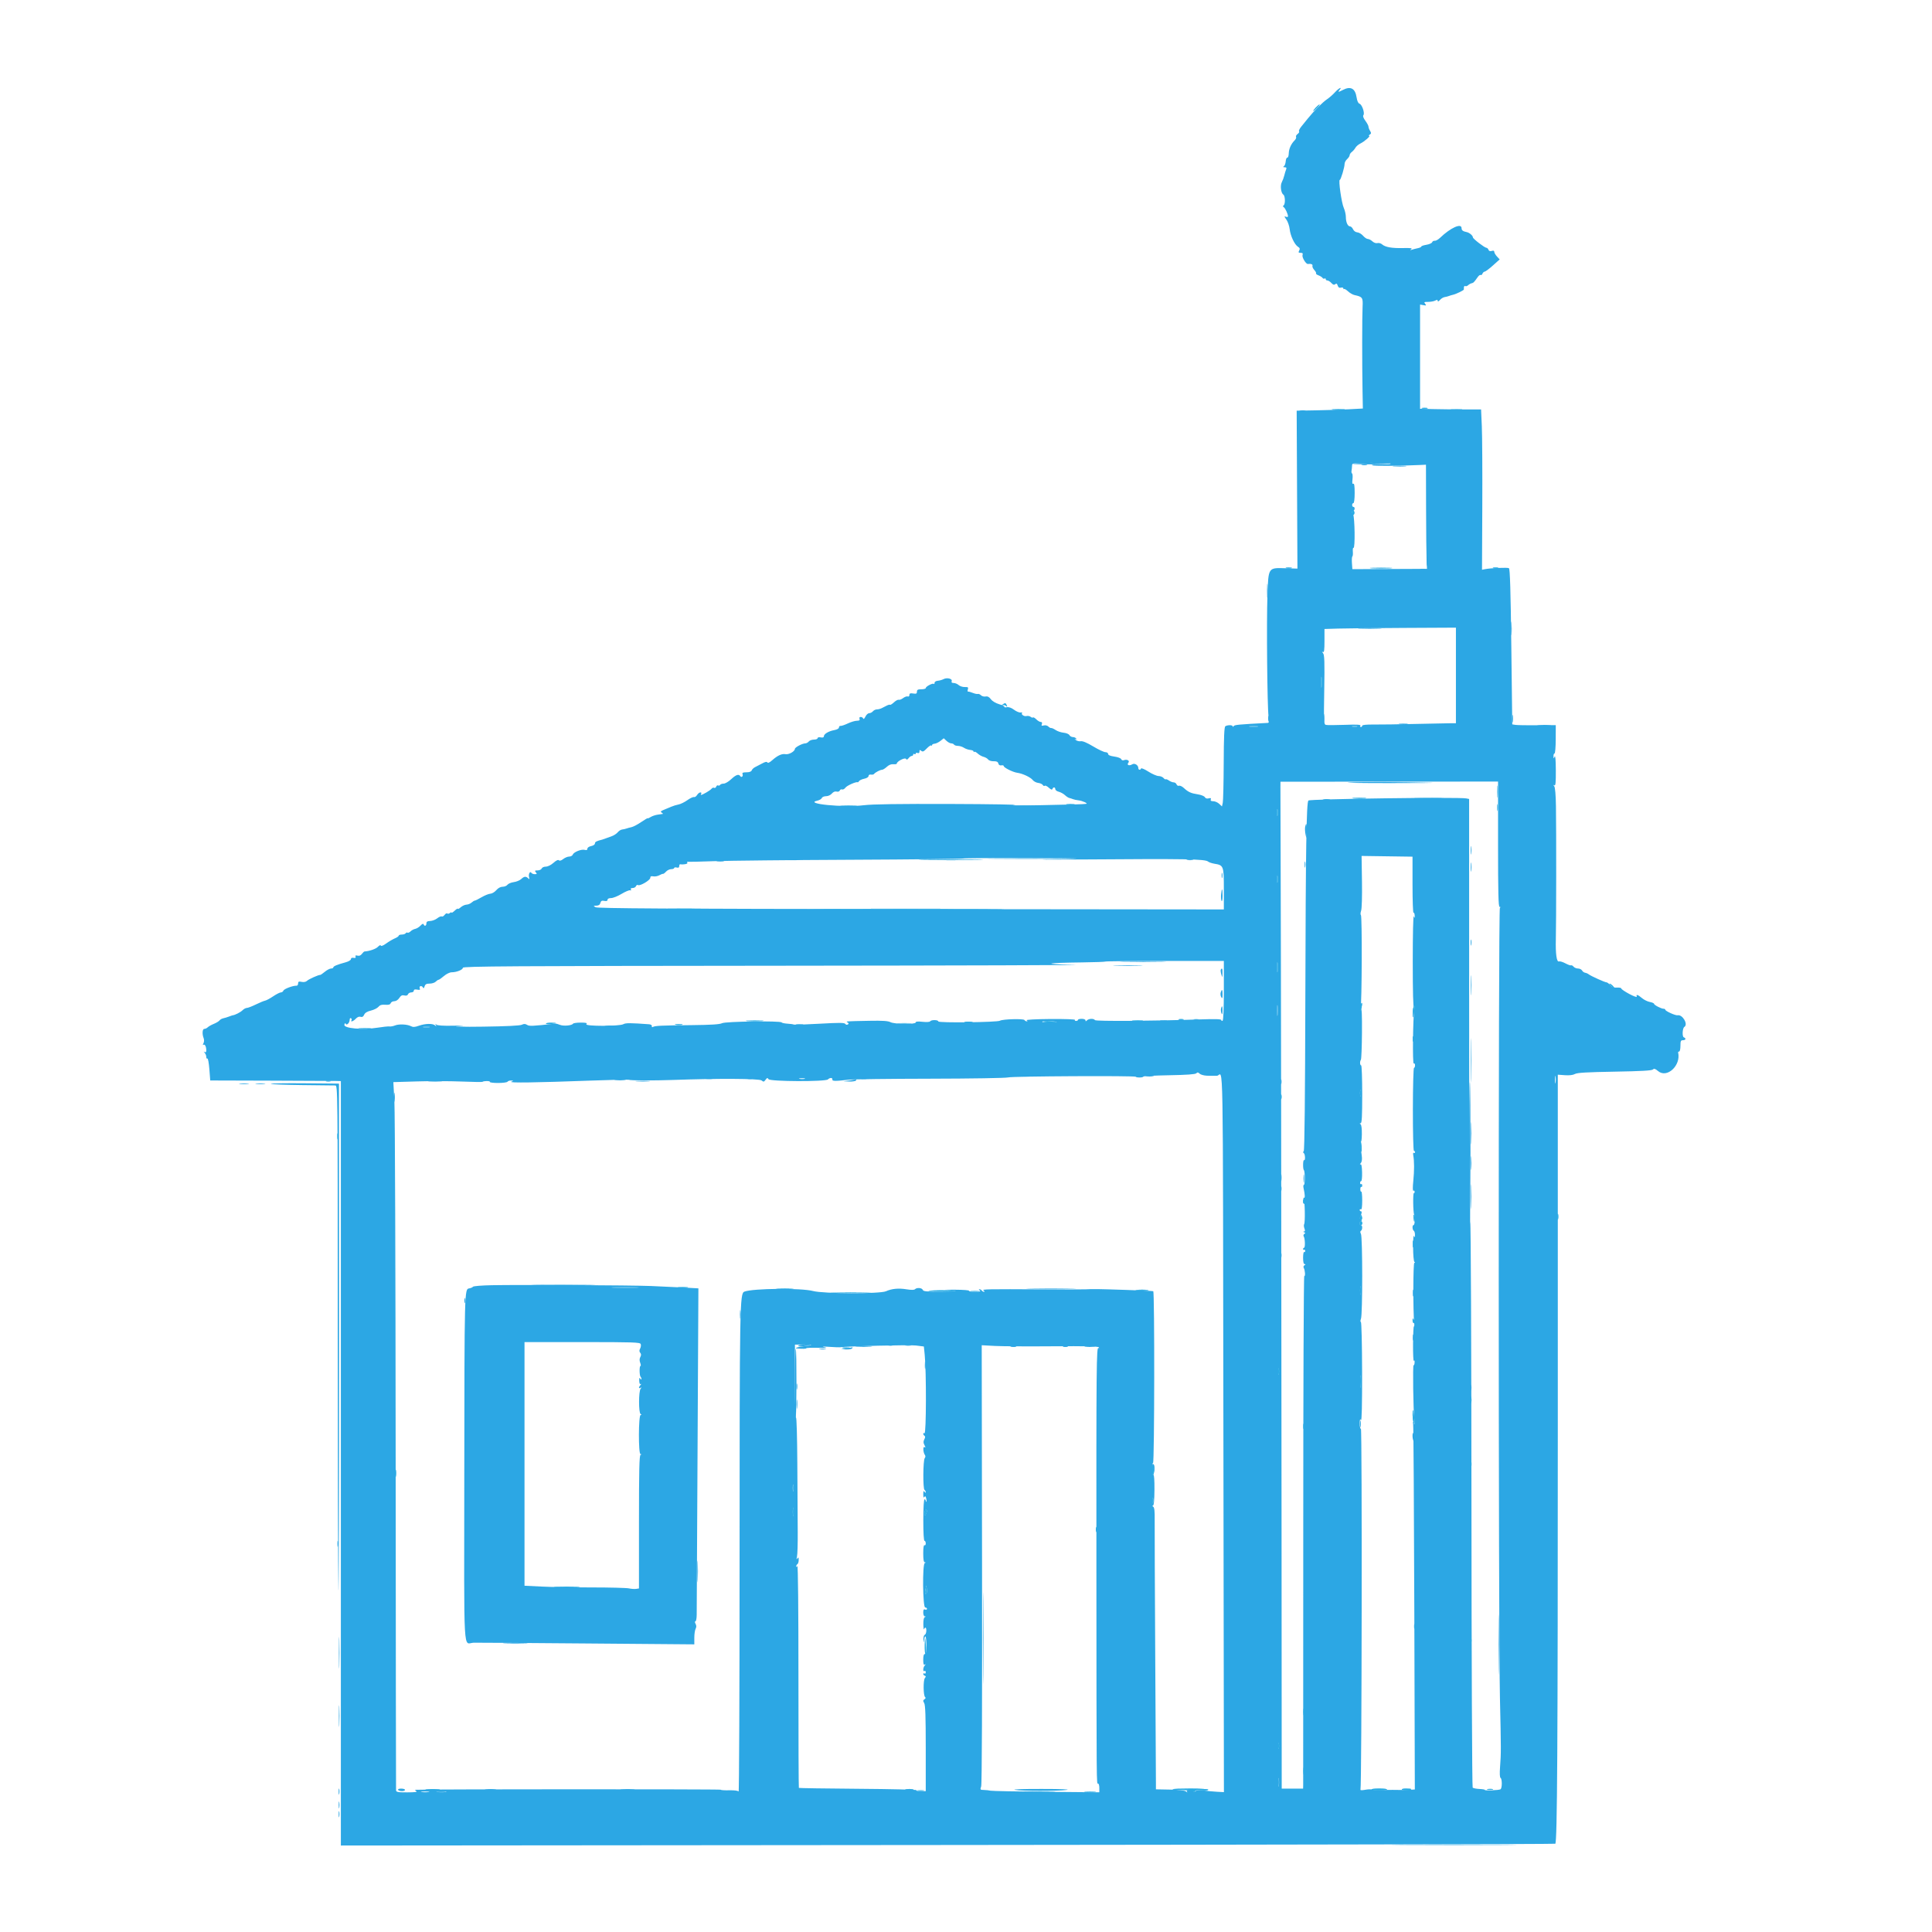 <svg xmlns="http://www.w3.org/2000/svg" xmlns:xlink="http://www.w3.org/1999/xlink" id="svg" width="400" height="400" viewBox="0, 0, 400,400"><g id="svgg"><path id="path0" d="M272.397 22.265 C 272.061 22.622,271.835 22.948,271.896 22.989 C 271.956 23.030,272.320 22.737,272.705 22.339 C 273.089 21.940,273.315 21.615,273.206 21.615 C 273.097 21.615,272.733 21.907,272.397 22.265 M300.586 84.825 C 301.123 84.881,302.002 84.881,302.539 84.825 C 303.076 84.769,302.637 84.723,301.563 84.723 C 300.488 84.723,300.049 84.769,300.586 84.825 M269.209 85.080 C 269.533 85.142,270.001 85.140,270.250 85.075 C 270.499 85.010,270.234 84.959,269.661 84.962 C 269.089 84.964,268.885 85.018,269.209 85.080 M294.076 117.888 C 294.326 117.953,294.736 117.953,294.987 117.888 C 295.238 117.822,295.033 117.769,294.531 117.769 C 294.030 117.769,293.825 117.822,294.076 117.888 M207.552 145.862 C 207.214 146.105,207.219 146.125,207.585 146.008 C 207.819 145.935,208.148 146.011,208.317 146.179 C 208.553 146.413,208.584 146.378,208.451 146.029 C 208.251 145.502,208.093 145.473,207.552 145.862 M258.794 150.449 C 259.262 150.507,259.965 150.506,260.356 150.446 C 260.748 150.387,260.365 150.340,259.505 150.341 C 258.646 150.343,258.326 150.391,258.794 150.449 M280.013 150.440 C 280.264 150.505,280.674 150.505,280.924 150.440 C 281.175 150.374,280.970 150.321,280.469 150.321 C 279.967 150.321,279.762 150.374,280.013 150.440 M309.985 163.932 C 309.986 165.078,310.032 165.514,310.087 164.902 C 310.142 164.289,310.141 163.352,310.085 162.819 C 310.029 162.285,309.984 162.786,309.985 163.932 M293.281 165.298 C 294.527 165.346,296.636 165.346,297.969 165.298 C 299.301 165.251,298.281 165.212,295.703 165.212 C 293.125 165.211,292.035 165.250,293.281 165.298 M274.027 165.551 C 274.423 165.611,275.009 165.610,275.329 165.548 C 275.649 165.486,275.326 165.437,274.609 165.439 C 273.893 165.441,273.631 165.492,274.027 165.551 M309.967 167.188 C 309.967 167.832,310.018 168.096,310.080 167.773 C 310.142 167.451,310.142 166.924,310.080 166.602 C 310.018 166.279,309.967 166.543,309.967 167.188 M174.293 166.859 C 175.122 166.911,176.411 166.911,177.158 166.858 C 177.905 166.806,177.227 166.763,175.651 166.764 C 174.076 166.765,173.465 166.808,174.293 166.859 M209.570 166.860 C 210.752 166.909,212.686 166.909,213.867 166.860 C 215.049 166.812,214.082 166.773,211.719 166.773 C 209.355 166.773,208.389 166.812,209.570 166.860 M126.762 188.210 C 127.231 188.268,127.934 188.266,128.325 188.207 C 128.716 188.147,128.333 188.100,127.474 188.102 C 126.615 188.103,126.294 188.152,126.762 188.210 M333.594 204.167 C 333.924 204.453,334.253 204.688,334.325 204.688 C 334.397 204.688,334.244 204.453,333.984 204.167 C 333.725 203.880,333.396 203.646,333.253 203.646 C 333.110 203.646,333.263 203.880,333.594 204.167 M264.408 209.245 C 264.410 210.247,264.457 210.626,264.513 210.085 C 264.569 209.545,264.568 208.725,264.511 208.262 C 264.453 207.800,264.407 208.242,264.408 209.245 M247.201 211.117 C 247.451 211.183,247.861 211.183,248.112 211.117 C 248.363 211.052,248.158 210.998,247.656 210.998 C 247.155 210.998,246.950 211.052,247.201 211.117 M215.981 211.515 C 215.911 211.627,216.594 211.705,217.498 211.689 C 219.225 211.657,219.123 211.545,217.233 211.398 C 216.614 211.350,216.050 211.402,215.981 211.515 M240.299 211.382 C 240.622 211.444,241.149 211.444,241.471 211.382 C 241.794 211.320,241.530 211.269,240.885 211.269 C 240.241 211.269,239.977 211.320,240.299 211.382 M113.021 211.921 C 113.021 212.032,113.490 212.078,114.063 212.024 C 114.635 211.969,115.104 211.878,115.104 211.822 C 115.104 211.765,114.635 211.719,114.063 211.719 C 113.490 211.719,113.021 211.810,113.021 211.921 M186.003 211.910 C 186.683 211.964,187.796 211.964,188.477 211.910 C 189.157 211.857,188.600 211.813,187.240 211.813 C 185.879 211.813,185.322 211.857,186.003 211.910 M164.912 212.166 C 165.308 212.226,165.894 212.224,166.215 212.162 C 166.535 212.101,166.211 212.052,165.495 212.054 C 164.779 212.056,164.517 212.106,164.912 212.166 M125.460 212.428 C 125.928 212.486,126.632 212.485,127.023 212.426 C 127.414 212.366,127.031 212.319,126.172 212.320 C 125.313 212.322,124.992 212.370,125.460 212.428 M87.695 212.684 C 88.018 212.746,88.545 212.746,88.867 212.684 C 89.189 212.622,88.926 212.571,88.281 212.571 C 87.637 212.571,87.373 212.622,87.695 212.684 M93.823 212.692 C 94.508 212.746,95.562 212.745,96.167 212.690 C 96.771 212.636,96.211 212.592,94.922 212.592 C 93.633 212.593,93.138 212.638,93.823 212.692 M74.414 212.951 C 75.023 213.006,76.019 213.006,76.628 212.951 C 77.236 212.896,76.738 212.851,75.521 212.851 C 74.303 212.851,73.805 212.896,74.414 212.951 M127.148 266.600 C 128.402 266.648,130.452 266.648,131.706 266.600 C 132.959 266.552,131.934 266.513,129.427 266.513 C 126.921 266.513,125.895 266.552,127.148 266.600 M161.003 266.859 C 161.826 266.911,163.174 266.911,163.997 266.859 C 164.821 266.807,164.147 266.765,162.500 266.765 C 160.853 266.765,160.179 266.807,161.003 266.859 M192.578 267.209 C 191.633 267.300,192.559 267.361,194.922 267.362 C 198.691 267.364,198.970 267.281,195.703 267.130 C 194.844 267.090,193.438 267.125,192.578 267.209 M201.107 267.374 C 201.501 267.434,202.145 267.434,202.539 267.374 C 202.933 267.314,202.611 267.266,201.823 267.266 C 201.035 267.266,200.713 267.314,201.107 267.374 M172.706 267.642 C 174.524 267.687,177.571 267.687,179.477 267.643 C 181.383 267.598,179.896 267.562,176.172 267.561 C 172.448 267.561,170.888 267.598,172.706 267.642 M292.452 273.372 C 292.450 273.695,292.565 273.958,292.708 273.958 C 293.035 273.958,293.035 273.682,292.708 273.177 C 292.504 272.861,292.455 272.899,292.452 273.372 M304.493 287.370 C 304.496 287.943,304.549 288.146,304.611 287.822 C 304.674 287.499,304.671 287.030,304.606 286.781 C 304.541 286.532,304.490 286.797,304.493 287.370 M164.133 308.073 C 164.133 308.717,164.184 308.981,164.246 308.659 C 164.308 308.337,164.308 307.809,164.246 307.487 C 164.184 307.165,164.133 307.428,164.133 308.073 M226.883 316.667 C 226.883 317.168,226.937 317.373,227.002 317.122 C 227.068 316.872,227.068 316.462,227.002 316.211 C 226.937 315.960,226.883 316.165,226.883 316.667 M191.620 329.036 C 191.452 329.817,191.534 330.168,191.816 329.885 C 191.899 329.803,191.926 329.402,191.877 328.995 L 191.788 328.255 191.620 329.036 M292.769 336.719 C 292.769 337.220,292.822 337.425,292.888 337.174 C 292.953 336.924,292.953 336.514,292.888 336.263 C 292.822 336.012,292.769 336.217,292.769 336.719 M191.442 340.560 C 191.422 341.598,191.494 342.448,191.602 342.448 C 191.709 342.448,191.763 341.833,191.722 341.081 C 191.596 338.789,191.479 338.572,191.442 340.560 M190.039 370.757 C 190.361 370.819,190.889 370.819,191.211 370.757 C 191.533 370.695,191.270 370.644,190.625 370.644 C 189.980 370.644,189.717 370.695,190.039 370.757 M212.305 371.028 C 213.844 371.074,216.364 371.074,217.904 371.028 C 219.443 370.982,218.184 370.944,215.104 370.944 C 212.025 370.944,210.765 370.982,212.305 371.028 M224.681 371.024 C 225.294 371.079,226.231 371.079,226.765 371.023 C 227.298 370.967,226.797 370.922,225.651 370.923 C 224.505 370.924,224.069 370.969,224.681 371.024 " stroke="none" fill="#24ace4" fill-rule="evenodd"></path><path id="path1" d="M276.415 19.083 C 275.995 19.552,275.241 20.216,274.740 20.557 C 273.805 21.193,272.028 22.974,270.785 24.521 C 270.400 24.999,269.788 25.755,269.425 26.201 C 269.062 26.646,268.849 27.095,268.952 27.199 C 269.055 27.302,268.923 27.545,268.658 27.738 C 268.394 27.932,268.248 28.206,268.336 28.347 C 268.423 28.488,268.292 28.807,268.044 29.055 C 267.304 29.795,266.851 30.803,266.823 31.771 C 266.809 32.272,266.675 32.661,266.525 32.635 C 266.376 32.609,266.226 32.956,266.192 33.406 C 266.157 33.856,265.986 34.315,265.812 34.426 C 265.597 34.563,265.650 34.629,265.978 34.631 C 266.336 34.634,266.413 34.754,266.274 35.091 C 266.170 35.342,266.000 35.901,265.896 36.334 C 265.792 36.767,265.560 37.395,265.381 37.729 C 265.014 38.415,265.209 39.976,265.701 40.292 C 266.091 40.543,266.143 42.246,265.769 42.513 C 265.581 42.647,265.592 42.772,265.804 42.909 C 266.106 43.105,266.667 44.334,266.667 44.800 C 266.667 44.930,266.468 44.959,266.224 44.866 C 265.854 44.724,265.871 44.822,266.331 45.467 C 266.633 45.891,266.939 46.777,267.012 47.435 C 267.165 48.827,268.024 50.649,268.738 51.095 C 269.116 51.331,269.174 51.517,268.983 51.874 C 268.778 52.257,268.832 52.344,269.279 52.344 C 269.693 52.344,269.789 52.461,269.674 52.824 C 269.528 53.285,270.391 54.708,270.783 54.652 C 271.404 54.563,271.841 54.733,271.730 55.022 C 271.660 55.206,271.832 55.604,272.113 55.906 C 272.395 56.208,272.557 56.523,272.474 56.606 C 272.391 56.688,272.621 56.869,272.985 57.008 C 273.349 57.146,273.725 57.386,273.821 57.540 C 273.916 57.695,274.103 57.754,274.237 57.671 C 274.370 57.589,274.479 57.645,274.479 57.797 C 274.479 57.949,274.637 58.073,274.829 58.073 C 275.022 58.073,275.391 58.307,275.650 58.593 C 275.992 58.971,276.211 59.038,276.450 58.840 C 276.694 58.637,276.825 58.711,276.956 59.125 C 277.080 59.513,277.285 59.644,277.629 59.553 C 277.902 59.482,278.125 59.550,278.125 59.703 C 278.125 59.857,278.191 59.917,278.271 59.836 C 278.352 59.756,278.723 59.974,279.097 60.320 C 279.471 60.667,280.079 61.015,280.448 61.094 C 282.091 61.447,282.206 61.614,282.108 63.496 C 282.004 65.473,281.998 75.395,282.098 80.897 L 282.165 84.581 279.299 84.734 C 277.722 84.819,274.639 84.919,272.448 84.957 L 268.463 85.026 268.541 101.375 L 268.620 117.724 266.267 117.651 C 262.521 117.535,262.622 117.389,262.410 123.243 C 262.209 128.799,262.370 146.380,262.640 148.329 C 262.782 149.361,262.744 149.657,262.466 149.671 C 256.427 149.983,255.590 150.063,255.414 150.339 C 255.305 150.512,255.215 150.531,255.212 150.382 C 255.208 150.079,254.176 150.063,253.698 150.359 C 253.468 150.501,253.377 152.523,253.355 158.023 C 253.338 162.133,253.250 165.825,253.159 166.228 L 252.995 166.961 252.420 166.423 C 252.103 166.127,251.551 165.885,251.191 165.885 C 250.732 165.885,250.580 165.775,250.680 165.514 C 250.786 165.238,250.675 165.181,250.248 165.292 C 249.879 165.389,249.594 165.300,249.450 165.043 C 249.327 164.823,248.668 164.560,247.986 164.458 C 246.581 164.247,246.009 163.986,245.094 163.138 C 244.743 162.812,244.298 162.606,244.105 162.680 C 243.912 162.754,243.682 162.627,243.594 162.397 C 243.506 162.167,243.238 161.979,242.999 161.979 C 242.760 161.979,242.319 161.808,242.019 161.598 C 241.720 161.388,241.417 161.274,241.347 161.344 C 241.277 161.414,241.072 161.292,240.891 161.074 C 240.709 160.856,240.253 160.674,239.877 160.670 C 239.501 160.667,238.549 160.254,237.763 159.753 C 236.976 159.252,236.292 158.962,236.243 159.108 C 236.112 159.503,235.677 159.432,235.677 159.016 C 235.677 158.407,234.913 157.937,234.419 158.243 C 233.798 158.626,233.218 158.395,233.612 157.920 C 233.968 157.491,233.337 157.135,232.672 157.390 C 232.450 157.475,232.210 157.381,232.132 157.179 C 232.053 156.973,231.432 156.737,230.710 156.638 C 229.865 156.522,229.427 156.337,229.427 156.095 C 229.427 155.894,229.176 155.729,228.870 155.729 C 228.563 155.729,227.422 155.194,226.333 154.539 C 225.052 153.770,224.145 153.389,223.765 153.461 C 223.442 153.523,222.972 153.405,222.722 153.200 C 222.471 152.994,222.430 152.911,222.631 153.016 C 222.872 153.140,222.933 153.102,222.811 152.905 C 222.709 152.739,222.404 152.604,222.133 152.604 C 221.862 152.604,221.538 152.422,221.413 152.198 C 221.288 151.975,220.752 151.752,220.221 151.703 C 219.691 151.653,218.937 151.400,218.548 151.139 C 218.158 150.879,217.744 150.694,217.629 150.728 C 217.514 150.762,217.253 150.623,217.048 150.418 C 216.833 150.204,216.435 150.109,216.106 150.195 C 215.654 150.314,215.571 150.255,215.703 149.912 C 215.811 149.630,215.736 149.479,215.487 149.479 C 215.276 149.479,214.860 149.235,214.562 148.937 C 214.263 148.638,213.952 148.461,213.869 148.544 C 213.787 148.626,213.563 148.563,213.372 148.405 C 213.180 148.246,212.793 148.176,212.511 148.250 C 212.003 148.382,211.322 147.879,211.615 147.587 C 211.698 147.503,211.551 147.470,211.287 147.514 C 211.023 147.557,210.418 147.302,209.943 146.946 C 209.387 146.531,208.856 146.343,208.453 146.420 C 208.110 146.486,207.882 146.452,207.949 146.345 C 208.015 146.238,207.525 145.991,206.860 145.796 C 206.147 145.588,205.446 145.166,205.150 144.766 C 204.797 144.291,204.473 144.124,204.058 144.203 C 203.733 144.265,203.302 144.150,203.099 143.947 C 202.896 143.744,202.602 143.621,202.446 143.673 C 202.290 143.725,201.822 143.627,201.407 143.456 C 200.991 143.285,200.554 143.167,200.436 143.194 C 200.318 143.220,200.294 143.013,200.383 142.732 C 200.521 142.299,200.425 142.225,199.751 142.244 C 199.314 142.257,198.743 142.073,198.481 141.837 C 198.220 141.600,197.755 141.406,197.449 141.406 C 197.067 141.406,196.937 141.286,197.037 141.027 C 197.231 140.521,196.056 140.227,195.351 140.605 C 195.058 140.761,194.520 140.914,194.154 140.944 C 193.773 140.976,193.490 141.160,193.490 141.376 C 193.490 141.584,193.416 141.680,193.326 141.590 C 193.111 141.375,191.667 142.128,191.667 142.455 C 191.667 142.594,191.257 142.708,190.755 142.708 C 190.031 142.708,189.844 142.811,189.844 143.206 C 189.844 143.614,189.701 143.682,189.063 143.581 C 188.458 143.486,188.281 143.556,188.281 143.892 C 188.281 144.144,188.137 144.271,187.940 144.195 C 187.752 144.123,187.320 144.274,186.979 144.531 C 186.639 144.788,186.228 144.947,186.067 144.885 C 185.905 144.824,185.466 145.058,185.090 145.406 C 184.715 145.754,184.353 145.985,184.286 145.918 C 184.220 145.852,183.920 145.923,183.619 146.076 C 183.319 146.229,182.840 146.471,182.556 146.615 C 182.271 146.758,181.817 146.875,181.546 146.875 C 181.275 146.875,180.907 147.051,180.729 147.266 C 180.551 147.480,180.204 147.656,179.958 147.656 C 179.712 147.656,179.359 147.979,179.174 148.372 C 178.980 148.785,178.788 148.951,178.720 148.763 C 178.655 148.584,178.424 148.438,178.206 148.438 C 177.960 148.438,177.866 148.586,177.959 148.828 C 178.069 149.116,177.922 149.220,177.401 149.224 C 177.011 149.228,176.165 149.481,175.521 149.787 C 174.876 150.093,174.202 150.319,174.023 150.290 C 173.844 150.261,173.698 150.405,173.698 150.611 C 173.698 150.836,173.312 151.054,172.721 151.162 C 171.556 151.375,170.573 151.961,170.573 152.444 C 170.573 152.675,170.354 152.751,169.922 152.668 C 169.542 152.595,169.271 152.664,169.271 152.834 C 169.271 152.994,168.934 153.125,168.521 153.125 C 168.109 153.125,167.626 153.301,167.448 153.516 C 167.270 153.730,166.951 153.906,166.739 153.906 C 166.129 153.906,164.584 154.717,164.575 155.043 C 164.561 155.570,163.328 156.269,162.635 156.143 C 161.872 156.005,160.982 156.413,159.849 157.422 C 159.338 157.878,158.989 158.031,158.877 157.849 C 158.757 157.656,158.414 157.724,157.801 158.061 C 157.306 158.334,156.653 158.674,156.351 158.816 C 156.048 158.958,155.729 159.259,155.643 159.485 C 155.539 159.755,155.160 159.896,154.538 159.896 C 153.812 159.896,153.624 159.985,153.737 160.278 C 153.908 160.725,153.498 161.070,153.258 160.681 C 152.959 160.198,152.356 160.406,151.379 161.328 C 150.847 161.829,150.151 162.240,149.831 162.240 C 149.511 162.240,149.176 162.359,149.086 162.504 C 148.996 162.650,148.812 162.701,148.678 162.618 C 148.544 162.535,148.364 162.650,148.278 162.873 C 148.193 163.096,148.000 163.202,147.850 163.110 C 147.700 163.017,147.449 163.113,147.291 163.324 C 147.047 163.651,145.444 164.583,145.127 164.583 C 145.069 164.583,145.094 164.466,145.182 164.323 C 145.271 164.180,145.189 164.063,145.000 164.063 C 144.811 164.063,144.505 164.305,144.320 164.601 C 144.136 164.897,143.844 165.090,143.672 165.029 C 143.500 164.969,142.884 165.258,142.303 165.671 C 141.722 166.084,140.904 166.485,140.486 166.560 C 140.068 166.636,139.371 166.850,138.938 167.036 C 138.505 167.223,137.806 167.516,137.383 167.690 C 136.777 167.939,136.695 168.055,136.993 168.243 C 137.200 168.374,137.311 168.494,137.240 168.509 C 137.168 168.525,136.699 168.593,136.198 168.662 C 135.697 168.730,135.023 168.957,134.701 169.165 C 134.378 169.373,134.115 169.480,134.115 169.403 C 134.115 169.325,133.513 169.676,132.778 170.182 C 132.043 170.687,131.134 171.168,130.760 171.249 C 130.385 171.331,129.902 171.463,129.688 171.542 C 129.473 171.622,129.077 171.711,128.808 171.740 C 128.539 171.769,128.129 172.027,127.897 172.313 C 127.664 172.599,127.122 172.958,126.693 173.111 C 126.263 173.264,125.677 173.477,125.391 173.586 C 125.104 173.694,124.811 173.798,124.740 173.816 C 123.506 174.123,123.177 174.292,123.177 174.621 C 123.177 174.848,122.849 175.079,122.396 175.169 C 121.947 175.259,121.615 175.491,121.615 175.714 C 121.615 175.984,121.443 176.057,121.053 175.955 C 120.357 175.774,118.797 176.398,118.588 176.941 C 118.503 177.163,118.169 177.344,117.846 177.344 C 117.522 177.344,116.967 177.573,116.611 177.852 C 116.197 178.178,115.875 178.271,115.714 178.110 C 115.554 177.950,115.148 178.142,114.586 178.643 C 114.067 179.106,113.419 179.427,113.002 179.427 C 112.613 179.427,112.228 179.603,112.145 179.818 C 112.063 180.033,111.685 180.208,111.304 180.208 C 110.720 180.208,110.663 180.268,110.938 180.599 C 111.208 180.925,111.172 180.990,110.724 180.990 C 110.429 180.990,110.107 180.860,110.009 180.701 C 109.736 180.259,109.357 181.019,109.540 181.641 C 109.665 182.064,109.630 182.101,109.352 181.836 C 108.880 181.386,108.520 181.428,107.901 182.005 C 107.609 182.277,106.919 182.560,106.367 182.634 C 105.815 182.709,105.227 182.955,105.062 183.182 C 104.896 183.408,104.445 183.594,104.060 183.594 C 103.622 183.594,103.133 183.858,102.753 184.300 C 102.419 184.688,101.867 185.018,101.527 185.033 C 101.186 185.048,100.371 185.375,99.715 185.759 C 99.059 186.144,98.424 186.458,98.305 186.458 C 98.186 186.458,97.887 186.640,97.641 186.863 C 97.395 187.085,96.917 187.281,96.579 187.298 C 96.240 187.315,95.700 187.564,95.378 187.851 C 95.055 188.137,94.792 188.273,94.792 188.151 C 94.792 188.029,94.499 188.205,94.141 188.542 C 93.783 188.878,93.490 189.060,93.490 188.946 C 93.490 188.832,93.332 188.869,93.140 189.028 C 92.948 189.188,92.704 189.232,92.598 189.126 C 92.492 189.020,92.247 189.150,92.053 189.415 C 91.860 189.679,91.590 189.827,91.454 189.743 C 91.318 189.659,90.901 189.831,90.527 190.125 C 90.154 190.419,89.495 190.670,89.064 190.682 C 88.484 190.698,88.281 190.829,88.281 191.185 C 88.281 191.716,87.863 191.844,87.703 191.363 C 87.640 191.174,87.399 191.276,87.069 191.631 C 86.776 191.945,86.282 192.251,85.972 192.311 C 85.661 192.371,85.224 192.603,85.001 192.827 C 84.777 193.051,84.494 193.172,84.372 193.097 C 84.250 193.022,84.077 193.079,83.987 193.225 C 83.897 193.370,83.537 193.490,83.188 193.490 C 82.838 193.490,82.552 193.593,82.552 193.718 C 82.552 193.844,82.196 194.095,81.760 194.275 C 81.325 194.456,80.512 194.933,79.955 195.337 C 79.346 195.778,78.903 195.954,78.845 195.779 C 78.786 195.604,78.543 195.704,78.241 196.027 C 77.831 196.465,76.505 196.927,75.467 196.993 C 75.366 197.000,75.120 197.229,74.920 197.501 C 74.684 197.824,74.368 197.948,74.017 197.856 C 73.635 197.757,73.516 197.818,73.611 198.066 C 73.704 198.308,73.577 198.384,73.201 198.312 C 72.857 198.246,72.656 198.342,72.656 198.572 C 72.656 198.781,72.183 199.066,71.549 199.238 C 69.822 199.706,69.010 200.043,69.010 200.292 C 69.010 200.418,68.799 200.521,68.540 200.521 C 68.281 200.521,67.703 200.824,67.256 201.194 C 66.809 201.565,66.377 201.858,66.295 201.847 C 65.976 201.803,63.912 202.727,63.564 203.070 C 63.335 203.296,62.917 203.378,62.457 203.286 C 61.858 203.166,61.719 203.229,61.719 203.623 C 61.719 203.890,61.572 204.097,61.393 204.082 C 60.714 204.025,58.821 204.731,58.683 205.092 C 58.603 205.299,58.362 205.469,58.148 205.469 C 57.933 205.469,57.221 205.831,56.564 206.274 C 55.907 206.718,55.152 207.122,54.884 207.174 C 54.617 207.225,53.749 207.585,52.954 207.974 C 52.160 208.363,51.327 208.681,51.102 208.681 C 50.878 208.681,50.475 208.900,50.207 209.168 C 49.798 209.577,48.661 210.158,48.177 210.206 C 48.105 210.213,47.754 210.332,47.396 210.471 C 47.038 210.610,46.510 210.770,46.224 210.827 C 45.938 210.885,45.586 211.085,45.443 211.272 C 45.299 211.460,44.772 211.778,44.271 211.980 C 43.770 212.182,43.205 212.499,43.015 212.684 C 42.826 212.869,42.504 213.021,42.299 213.021 C 41.890 213.021,41.820 214.097,42.173 214.974 C 42.289 215.262,42.269 215.713,42.129 215.982 C 41.962 216.303,41.963 216.415,42.134 216.309 C 42.426 216.129,42.708 216.708,42.708 217.485 C 42.708 217.821,42.595 217.936,42.383 217.816 C 42.122 217.669,42.122 217.702,42.383 217.983 C 42.562 218.176,42.708 218.551,42.708 218.817 C 42.708 219.084,42.811 219.238,42.936 219.161 C 43.061 219.084,43.245 220.074,43.346 221.361 L 43.529 223.702 55.944 223.738 C 62.773 223.758,68.857 223.786,69.466 223.801 L 70.573 223.828 70.573 302.962 L 70.573 382.096 196.213 381.988 C 265.315 381.928,321.923 381.810,322.008 381.725 C 322.410 381.323,322.526 361.854,322.526 294.910 L 322.526 222.502 323.987 222.608 C 324.920 222.675,325.673 222.586,326.070 222.360 C 326.539 222.093,328.566 221.974,334.297 221.875 C 339.736 221.782,341.991 221.655,342.216 221.430 C 342.461 221.185,342.696 221.256,343.290 221.756 C 345.137 223.310,348.056 220.601,347.440 217.904 C 347.416 217.796,347.513 217.708,347.656 217.708 C 347.799 217.708,347.917 217.181,347.917 216.536 C 347.917 215.538,347.994 215.365,348.438 215.365 C 349.022 215.365,349.141 214.970,348.617 214.768 C 348.238 214.623,348.328 212.859,348.727 212.612 C 349.572 212.090,348.351 209.990,347.325 210.202 C 346.908 210.288,344.792 209.338,344.792 209.064 C 344.792 208.949,344.634 208.854,344.441 208.854 C 343.947 208.854,342.448 208.078,342.448 207.822 C 342.448 207.706,342.053 207.536,341.571 207.445 C 341.088 207.355,340.356 206.991,339.943 206.636 C 339.116 205.925,338.674 205.800,338.880 206.337 C 338.953 206.529,338.268 206.289,337.345 205.799 C 336.428 205.312,335.677 204.800,335.677 204.662 C 335.677 204.524,335.272 204.438,334.777 204.471 C 334.123 204.515,333.740 204.375,333.379 203.959 C 333.105 203.643,332.763 203.385,332.618 203.385 C 332.277 203.385,329.403 202.092,328.945 201.731 C 328.752 201.579,328.409 201.428,328.183 201.395 C 327.958 201.362,327.671 201.152,327.546 200.928 C 327.420 200.704,327.045 200.521,326.712 200.521 C 326.378 200.521,325.961 200.346,325.784 200.133 C 325.607 199.920,325.377 199.798,325.273 199.862 C 325.169 199.927,324.641 199.742,324.101 199.452 C 323.560 199.163,322.964 198.984,322.777 199.056 C 322.284 199.245,322.038 197.500,322.121 194.401 C 322.208 191.202,322.223 172.097,322.143 166.927 C 322.106 164.553,321.973 163.012,321.785 162.776 C 321.553 162.486,321.558 162.445,321.810 162.596 C 322.064 162.748,322.131 162.058,322.117 159.455 C 322.106 157.349,322.016 156.312,321.875 156.641 C 321.661 157.138,321.650 157.135,321.633 156.576 C 321.623 156.253,321.721 155.990,321.851 155.990 C 321.981 155.990,322.092 154.671,322.097 153.060 L 322.107 150.130 318.280 150.159 C 316.175 150.174,314.148 150.139,313.774 150.081 L 313.096 149.975 312.903 133.907 C 312.764 122.230,312.629 117.785,312.410 117.640 C 312.128 117.454,308.611 117.601,307.388 117.850 L 306.833 117.963 306.893 104.880 C 306.925 97.684,306.882 90.215,306.796 88.281 L 306.641 84.766 303.255 84.766 C 301.393 84.766,298.551 84.736,296.940 84.701 L 294.010 84.635 294.010 73.845 L 294.010 63.055 294.704 63.181 C 295.306 63.290,295.353 63.254,295.063 62.903 C 294.771 62.552,294.851 62.500,295.688 62.500 C 296.217 62.500,296.875 62.379,297.153 62.230 C 297.529 62.029,297.658 62.046,297.665 62.296 C 297.670 62.500,297.848 62.427,298.121 62.109 C 298.367 61.823,298.802 61.554,299.089 61.511 C 299.375 61.468,299.785 61.363,300.000 61.276 C 300.215 61.190,300.562 61.085,300.770 61.043 C 301.409 60.916,303.103 60.098,303.083 59.927 C 303.023 59.430,303.155 59.103,303.364 59.232 C 303.496 59.313,303.763 59.232,303.957 59.052 C 304.151 58.872,304.482 58.688,304.694 58.645 C 305.068 58.567,305.199 58.432,305.972 57.331 C 306.177 57.038,306.442 56.858,306.560 56.931 C 306.678 57.005,306.845 56.881,306.931 56.657 C 307.017 56.433,307.221 56.245,307.385 56.239 C 307.548 56.233,308.315 55.661,309.088 54.968 L 310.495 53.708 309.935 53.107 C 309.627 52.776,309.375 52.344,309.375 52.147 C 309.375 51.906,309.203 51.842,308.853 51.954 C 308.506 52.064,308.278 51.982,308.174 51.711 C 308.088 51.486,307.896 51.302,307.748 51.302 C 307.382 51.302,304.948 49.429,304.948 49.147 C 304.948 48.777,304.214 48.156,303.649 48.048 C 302.897 47.903,302.604 47.680,302.604 47.250 C 302.604 46.124,300.350 47.129,298.148 49.238 C 297.763 49.606,297.268 49.882,297.049 49.849 C 296.830 49.817,296.588 49.953,296.512 50.151 C 296.436 50.349,295.901 50.587,295.322 50.680 C 294.744 50.772,294.271 50.935,294.271 51.042 C 294.271 51.149,293.949 51.302,293.555 51.382 C 293.161 51.461,292.604 51.604,292.318 51.699 C 291.896 51.839,291.871 51.818,292.188 51.590 C 292.479 51.379,292.049 51.320,290.495 51.357 C 288.158 51.412,286.804 51.173,286.141 50.589 C 285.895 50.373,285.464 50.255,285.183 50.329 C 284.886 50.407,284.450 50.256,284.143 49.971 C 283.853 49.700,283.429 49.479,283.202 49.479 C 282.974 49.479,282.529 49.181,282.214 48.816 C 281.899 48.451,281.363 48.132,281.023 48.107 C 280.661 48.080,280.293 47.815,280.135 47.468 C 279.986 47.142,279.711 46.875,279.525 46.875 C 279.035 46.875,278.646 46.014,278.646 44.931 C 278.646 44.415,278.449 43.558,278.208 43.025 C 277.752 42.017,277.075 37.240,277.388 37.240 C 277.603 37.240,278.385 34.635,278.385 33.920 C 278.385 33.642,278.620 33.202,278.906 32.943 C 279.193 32.683,279.427 32.320,279.427 32.136 C 279.427 31.951,279.632 31.645,279.883 31.456 C 280.133 31.267,280.467 30.879,280.623 30.595 C 280.779 30.311,281.244 29.913,281.655 29.712 C 282.523 29.286,283.840 28.127,283.461 28.121 C 283.319 28.119,283.379 28.005,283.594 27.869 C 283.916 27.664,283.927 27.528,283.659 27.095 C 283.480 26.806,283.333 26.415,283.333 26.226 C 283.333 26.037,283.043 25.488,282.687 25.006 C 282.276 24.450,282.127 24.027,282.277 23.846 C 282.611 23.444,282.000 21.640,281.474 21.473 C 281.202 21.386,280.983 20.915,280.872 20.177 C 280.591 18.300,279.642 17.781,278.030 18.621 C 277.090 19.112,276.936 19.112,277.344 18.620 C 277.994 17.837,277.157 18.254,276.415 19.083 M287.929 96.012 C 287.831 96.110,286.844 96.170,285.737 96.145 C 284.549 96.118,283.866 96.190,284.072 96.321 C 284.364 96.507,289.641 96.480,294.035 96.270 L 295.232 96.213 295.255 105.203 C 295.268 110.147,295.315 114.999,295.360 115.984 L 295.443 117.774 287.716 117.806 L 279.990 117.839 279.904 116.577 C 279.856 115.883,279.896 115.266,279.991 115.208 C 280.087 115.149,280.133 114.694,280.093 114.198 C 280.054 113.702,280.114 113.353,280.228 113.424 C 280.585 113.644,280.504 107.083,280.142 106.471 C 279.883 106.032,279.883 105.898,280.143 105.804 C 280.529 105.664,280.584 104.948,280.208 104.948 C 280.065 104.948,279.948 104.772,279.948 104.557 C 279.948 104.342,280.065 104.167,280.208 104.167 C 280.360 104.167,280.469 103.293,280.469 102.068 C 280.469 100.599,280.382 100.023,280.180 100.148 C 279.980 100.271,279.930 99.995,280.017 99.246 C 280.085 98.652,280.050 98.110,279.938 98.040 C 279.826 97.971,279.773 97.710,279.821 97.460 C 279.869 97.210,279.917 96.742,279.928 96.419 C 279.948 95.837,279.976 95.833,284.028 95.833 C 286.272 95.833,288.027 95.914,287.929 96.012 M281.969 96.278 C 282.293 96.340,282.762 96.338,283.011 96.273 C 283.260 96.207,282.995 96.157,282.422 96.159 C 281.849 96.162,281.645 96.216,281.969 96.278 M301.433 139.844 L 301.432 149.740 300.260 149.740 C 299.616 149.741,296.335 149.807,292.969 149.887 C 289.603 149.968,285.765 150.022,284.440 150.007 C 282.932 149.990,282.031 150.081,282.031 150.251 C 282.031 150.399,281.907 150.521,281.755 150.521 C 281.604 150.521,281.560 150.391,281.658 150.232 C 281.787 150.023,280.880 149.978,278.396 150.071 C 276.503 150.142,274.752 150.147,274.504 150.082 C 274.087 149.973,274.062 149.433,274.170 142.823 C 274.265 137.006,274.220 135.600,273.927 135.239 C 273.686 134.941,273.674 134.860,273.893 134.991 C 274.145 135.142,274.219 134.622,274.219 132.706 L 274.219 130.226 277.018 130.142 C 278.558 130.096,284.681 130.034,290.626 130.003 L 301.434 129.948 301.433 139.844 M273.628 142.117 C 273.571 142.657,273.524 142.279,273.523 141.276 C 273.522 140.273,273.568 139.831,273.625 140.294 C 273.683 140.756,273.684 141.576,273.628 142.117 M260.356 150.446 C 259.965 150.506,259.262 150.507,258.794 150.449 C 258.326 150.391,258.646 150.343,259.505 150.341 C 260.365 150.340,260.748 150.387,260.356 150.446 M280.924 150.440 C 280.674 150.505,280.264 150.505,280.013 150.440 C 279.762 150.374,279.967 150.321,280.469 150.321 C 280.970 150.321,281.175 150.374,280.924 150.440 M196.942 153.906 C 197.174 153.906,197.438 154.023,197.526 154.167 C 197.615 154.310,197.977 154.427,198.332 154.427 C 198.686 154.427,199.244 154.602,199.571 154.817 C 199.898 155.031,200.480 155.232,200.864 155.264 C 201.248 155.296,201.563 155.433,201.563 155.569 C 201.563 155.705,201.634 155.745,201.720 155.658 C 201.807 155.571,202.127 155.732,202.431 156.015 C 202.736 156.299,203.280 156.604,203.641 156.694 C 204.002 156.784,204.426 157.032,204.584 157.245 C 204.744 157.463,205.244 157.623,205.719 157.609 C 206.340 157.592,206.602 157.715,206.695 158.070 C 206.775 158.378,207.001 158.520,207.317 158.459 C 207.589 158.406,207.813 158.471,207.813 158.603 C 207.813 158.930,209.711 159.876,210.604 159.994 C 211.699 160.139,213.361 160.917,213.816 161.498 C 214.039 161.782,214.550 162.050,214.953 162.094 C 215.355 162.138,215.782 162.332,215.901 162.525 C 216.020 162.718,216.203 162.790,216.308 162.685 C 216.412 162.581,216.786 162.760,217.139 163.084 C 217.584 163.492,217.815 163.572,217.896 163.346 C 218.053 162.905,218.490 162.932,218.490 163.383 C 218.490 163.583,218.812 163.826,219.206 163.923 C 219.600 164.021,220.173 164.335,220.480 164.622 C 220.786 164.908,221.197 165.174,221.391 165.214 C 221.586 165.254,221.921 165.362,222.135 165.454 C 222.350 165.547,222.878 165.659,223.307 165.704 C 224.105 165.788,225.342 166.360,224.870 166.427 C 224.257 166.514,222.359 166.570,215.234 166.710 C 211.081 166.792,208.737 166.780,210.026 166.683 C 211.315 166.585,205.397 166.482,196.875 166.454 C 186.087 166.417,180.612 166.496,178.852 166.714 C 174.679 167.231,166.308 166.406,169.223 165.766 C 169.655 165.671,170.073 165.425,170.152 165.218 C 170.231 165.012,170.625 164.844,171.028 164.844 C 171.448 164.844,171.958 164.612,172.227 164.298 C 172.523 163.952,172.885 163.801,173.212 163.887 C 173.514 163.966,173.787 163.874,173.866 163.668 C 173.940 163.473,174.155 163.373,174.343 163.445 C 174.532 163.518,174.844 163.352,175.038 163.078 C 175.345 162.644,177.297 161.784,177.575 161.960 C 177.631 161.995,177.762 161.885,177.867 161.715 C 177.972 161.545,178.454 161.325,178.938 161.226 C 179.448 161.122,179.820 160.887,179.824 160.666 C 179.827 160.440,180.026 160.321,180.317 160.372 C 180.585 160.418,180.875 160.360,180.962 160.241 C 181.198 159.920,182.238 159.375,182.616 159.375 C 182.799 159.375,183.246 159.099,183.610 158.761 C 184.037 158.365,184.520 158.174,184.974 158.223 C 185.361 158.264,185.677 158.200,185.677 158.081 C 185.677 157.639,187.345 156.782,187.564 157.111 C 187.715 157.339,187.863 157.300,188.120 156.966 C 188.312 156.715,188.602 156.510,188.766 156.510 C 188.929 156.510,189.063 156.386,189.063 156.235 C 189.063 156.083,189.180 156.031,189.323 156.120 C 189.466 156.208,189.583 156.160,189.583 156.013 C 189.583 155.866,189.759 155.813,189.974 155.895 C 190.228 155.993,190.365 155.888,190.365 155.595 C 190.365 155.234,190.438 155.206,190.737 155.454 C 191.036 155.702,191.258 155.607,191.869 154.968 C 192.286 154.531,192.705 154.250,192.798 154.344 C 192.892 154.437,192.969 154.402,192.969 154.265 C 192.969 154.129,193.205 153.999,193.493 153.978 C 193.782 153.956,194.328 153.694,194.708 153.396 L 195.397 152.853 195.958 153.380 C 196.266 153.669,196.709 153.906,196.942 153.906 M310.156 174.786 C 310.156 184.990,310.226 187.761,310.482 187.764 C 310.695 187.767,310.713 187.835,310.534 187.960 C 310.209 188.188,310.221 337.290,310.547 351.563 C 310.788 362.120,310.790 362.998,310.573 365.802 C 310.469 367.145,310.506 367.993,310.673 368.096 C 311.023 368.313,311.014 370.234,310.661 370.453 C 310.328 370.658,307.296 370.778,307.414 370.581 C 307.460 370.505,306.963 370.418,306.310 370.387 C 305.657 370.356,305.023 370.231,304.901 370.109 C 304.779 369.987,304.666 343.545,304.650 311.349 C 304.634 278.708,304.522 252.967,304.398 253.163 C 304.273 253.360,304.173 234.046,304.171 209.468 L 304.167 165.421 303.581 165.303 C 302.047 164.993,271.227 165.406,270.890 165.741 C 270.482 166.147,270.333 175.714,270.259 206.250 C 270.209 227.123,270.092 238.219,269.922 238.346 C 269.749 238.476,269.752 238.607,269.931 238.737 C 270.235 238.958,270.290 240.381,269.987 240.194 C 269.754 240.050,269.720 242.029,269.952 242.261 C 270.204 242.513,270.208 245.313,269.957 245.313 C 269.833 245.313,269.805 245.635,269.895 246.029 C 270.189 247.310,270.217 248.149,269.961 247.990 C 269.818 247.902,269.797 247.975,269.912 248.161 C 270.162 248.566,270.245 253.073,270.010 253.454 C 269.915 253.607,269.942 254.006,270.069 254.340 C 270.232 254.770,270.206 254.954,269.981 254.968 C 269.764 254.982,269.776 255.035,270.016 255.130 C 270.293 255.240,270.300 255.316,270.048 255.471 C 269.860 255.587,269.812 255.812,269.933 256.008 C 270.204 256.446,270.251 258.333,269.991 258.333 C 269.882 258.333,269.792 258.457,269.792 258.609 C 269.792 258.761,269.889 258.825,270.009 258.751 C 270.128 258.677,270.226 258.782,270.226 258.984 C 270.226 259.187,270.128 259.292,270.009 259.218 C 269.889 259.144,269.792 259.677,269.792 260.401 C 269.792 261.280,269.900 261.720,270.117 261.723 C 270.353 261.726,270.344 261.789,270.084 261.954 C 269.881 262.082,269.811 262.321,269.923 262.502 C 270.201 262.951,270.294 264.342,270.035 264.182 C 269.918 264.110,269.824 287.637,269.826 316.465 C 269.829 345.294,269.822 369.202,269.811 369.596 L 269.792 370.313 267.578 370.313 L 265.365 370.313 265.333 317.904 C 265.296 256.974,265.213 196.179,265.141 177.214 C 265.113 169.909,265.094 163.464,265.098 162.891 L 265.105 161.849 287.630 161.831 L 310.156 161.812 310.156 174.786 M264.507 168.815 C 264.445 169.137,264.394 168.874,264.394 168.229 C 264.394 167.585,264.445 167.321,264.507 167.643 C 264.569 167.965,264.569 168.493,264.507 168.815 M304.505 176.042 C 304.505 176.829,304.554 177.152,304.614 176.758 C 304.673 176.364,304.673 175.719,304.614 175.326 C 304.554 174.932,304.505 175.254,304.505 176.042 M292.448 183.229 C 292.448 186.454,292.540 189.036,292.653 188.966 C 292.766 188.897,292.875 189.153,292.896 189.537 C 292.930 190.142,292.906 190.166,292.714 189.714 C 292.588 189.417,292.494 193.445,292.495 199.089 C 292.496 205.361,292.585 208.794,292.738 208.464 C 292.916 208.078,292.939 208.180,292.826 208.854 C 292.528 210.632,292.421 220.360,292.701 220.187 C 292.851 220.094,292.969 220.257,292.969 220.558 C 292.969 220.852,292.871 221.094,292.751 221.094 C 292.631 221.094,292.528 224.961,292.522 229.688 C 292.516 234.456,292.613 238.281,292.740 238.281 C 292.866 238.281,292.969 238.405,292.969 238.557 C 292.969 238.709,292.859 238.765,292.725 238.682 C 292.588 238.598,292.531 238.809,292.595 239.162 C 292.821 240.406,292.825 242.354,292.608 244.500 C 292.470 245.869,292.480 246.626,292.635 246.530 C 292.771 246.446,292.882 246.543,292.882 246.745 C 292.882 246.947,292.814 247.070,292.730 247.019 C 292.505 246.880,292.562 251.119,292.791 251.487 C 293.040 251.888,292.930 253.646,292.655 253.646 C 292.355 253.646,292.400 254.627,292.708 254.818 C 292.852 254.906,292.961 255.294,292.950 255.679 C 292.936 256.247,292.896 256.289,292.743 255.898 C 292.638 255.633,292.559 256.688,292.566 258.242 C 292.573 259.809,292.694 261.153,292.839 261.259 C 293.008 261.384,293.002 261.452,292.821 261.454 C 292.565 261.458,292.543 271.530,292.794 273.882 C 292.844 274.342,292.815 274.676,292.731 274.624 C 292.647 274.573,292.568 276.224,292.555 278.294 C 292.542 280.363,292.619 281.915,292.725 281.743 C 292.837 281.563,292.902 281.713,292.879 282.097 C 292.857 282.463,292.762 282.715,292.668 282.657 C 292.472 282.536,292.597 291.870,292.818 293.854 C 292.930 294.849,292.900 295.051,292.702 294.661 C 292.466 294.198,292.452 294.212,292.573 294.792 C 292.648 295.150,292.757 312.328,292.817 332.966 L 292.925 370.490 291.970 370.551 C 291.445 370.584,290.898 370.606,290.755 370.601 C 289.870 370.567,286.884 370.566,285.640 370.599 C 284.832 370.620,284.069 370.575,283.945 370.499 C 283.821 370.422,283.226 370.450,282.622 370.560 C 281.969 370.680,281.584 370.664,281.672 370.522 C 281.942 370.085,282.033 295.833,281.763 295.833 C 281.624 295.833,281.512 295.335,281.514 294.727 C 281.517 293.911,281.586 293.723,281.773 294.010 C 281.942 294.268,282.021 290.886,282.008 284.049 C 281.996 278.184,281.887 273.698,281.755 273.698 C 281.625 273.698,281.635 273.404,281.777 273.030 C 282.120 272.128,282.114 256.109,281.770 255.467 C 281.596 255.141,281.596 254.926,281.770 254.818 C 282.109 254.608,282.110 253.646,281.771 253.646 C 281.628 253.646,281.510 253.470,281.510 253.255 C 281.510 253.040,281.657 252.863,281.836 252.861 C 282.069 252.858,282.058 252.791,281.798 252.626 C 281.559 252.475,281.506 252.231,281.642 251.914 C 281.970 251.153,282.004 250.781,281.748 250.781 C 281.617 250.781,281.510 250.657,281.510 250.505 C 281.510 250.354,281.628 250.302,281.771 250.391 C 281.936 250.493,282.031 249.824,282.031 248.568 C 282.031 247.477,281.943 246.638,281.836 246.705 C 281.729 246.771,281.641 246.555,281.641 246.224 C 281.641 245.893,281.729 245.677,281.836 245.743 C 281.943 245.810,282.031 245.674,282.031 245.443 C 282.031 245.211,281.934 245.082,281.814 245.155 C 281.695 245.229,281.597 245.119,281.597 244.910 C 281.597 244.702,281.699 244.531,281.824 244.531 C 281.948 244.531,282.029 243.714,282.004 242.715 C 281.973 241.464,281.869 240.953,281.669 241.073 C 281.510 241.168,281.539 241.050,281.734 240.810 C 281.971 240.517,282.037 240.011,281.934 239.263 C 281.632 237.064,281.549 235.816,281.736 236.289 C 281.846 236.567,281.939 235.961,281.956 234.858 C 281.974 233.659,281.872 232.873,281.683 232.753 C 281.460 232.611,281.466 232.559,281.706 232.556 C 281.957 232.553,282.031 231.178,282.031 226.563 C 282.031 223.268,281.934 220.573,281.814 220.573 C 281.549 220.573,281.513 219.760,281.762 219.401 C 281.861 219.258,281.959 216.738,281.980 213.802 C 282.006 210.107,281.938 208.624,281.759 208.984 C 281.543 209.418,281.532 209.396,281.694 208.854 C 281.966 207.941,282.030 189.613,281.761 189.447 C 281.640 189.373,281.659 188.976,281.802 188.566 C 281.953 188.132,282.028 185.602,281.981 182.517 L 281.901 177.214 287.174 177.289 L 292.448 177.364 292.448 183.229 M217.969 177.884 C 213.588 177.976,216.329 178.000,224.349 177.941 C 245.503 177.783,249.486 177.851,250.123 178.379 C 250.316 178.540,250.915 178.743,251.454 178.830 C 253.332 179.135,253.385 179.279,253.385 184.046 L 253.385 188.289 188.607 188.220 C 138.204 188.166,123.713 188.081,123.307 187.833 C 122.813 187.532,122.821 187.515,123.472 187.508 C 123.949 187.502,124.202 187.331,124.303 186.946 C 124.416 186.514,124.595 186.420,125.115 186.519 C 125.566 186.605,125.781 186.532,125.781 186.292 C 125.781 186.077,126.069 185.938,126.513 185.938 C 126.915 185.938,127.889 185.549,128.677 185.075 C 129.465 184.600,130.265 184.264,130.456 184.327 C 130.662 184.396,130.728 184.324,130.620 184.148 C 130.507 183.966,130.644 183.854,130.982 183.854 C 131.282 183.854,131.594 183.679,131.676 183.465 C 131.758 183.251,131.947 183.151,132.097 183.244 C 132.502 183.494,134.635 182.237,134.635 181.747 C 134.635 181.440,134.807 181.355,135.257 181.441 C 135.599 181.506,136.156 181.407,136.494 181.219 C 136.833 181.032,137.183 180.899,137.274 180.924 C 137.364 180.949,137.646 180.739,137.900 180.458 C 138.154 180.178,138.637 179.948,138.973 179.948 C 139.309 179.948,139.583 179.842,139.583 179.712 C 139.583 179.582,139.818 179.537,140.104 179.612 C 140.466 179.707,140.625 179.620,140.625 179.327 C 140.625 179.096,140.713 178.920,140.820 178.937 C 141.532 179.049,142.454 178.866,142.314 178.639 C 142.223 178.493,142.245 178.397,142.363 178.426 C 142.482 178.456,144.980 178.396,147.917 178.293 C 150.853 178.191,163.608 178.060,176.262 178.004 C 188.916 177.947,199.336 177.834,199.418 177.752 C 199.499 177.671,205.435 177.631,212.609 177.663 C 225.060 177.720,225.303 177.730,217.969 177.884 M252.925 181.250 C 252.925 181.751,252.979 181.956,253.044 181.706 C 253.110 181.455,253.110 181.045,253.044 180.794 C 252.979 180.544,252.925 180.749,252.925 181.250 M264.507 182.617 C 264.445 182.939,264.394 182.676,264.394 182.031 C 264.394 181.387,264.445 181.123,264.507 181.445 C 264.569 181.768,264.569 182.295,264.507 182.617 M252.819 185.168 C 252.764 185.748,252.808 186.363,252.918 186.535 C 253.027 186.708,253.119 186.234,253.121 185.482 C 253.126 183.858,252.960 183.686,252.819 185.168 M304.493 195.182 C 304.496 195.755,304.549 195.959,304.611 195.635 C 304.674 195.311,304.671 194.842,304.606 194.593 C 304.541 194.344,304.490 194.609,304.493 195.182 M264.511 201.107 C 264.454 201.572,264.406 201.191,264.406 200.260 C 264.406 199.329,264.454 198.949,264.511 199.414 C 264.569 199.880,264.569 200.641,264.511 201.107 M253.385 205.063 C 253.385 208.851,253.287 211.228,253.125 211.328 C 252.982 211.417,252.865 211.357,252.865 211.196 C 252.865 210.984,251.622 210.946,248.372 211.059 C 238.838 211.390,226.861 211.470,226.696 211.203 C 226.471 210.839,225.433 210.869,225.052 211.250 C 224.809 211.493,224.740 211.493,224.740 211.250 C 224.740 211.076,224.392 210.938,223.958 210.938 C 223.529 210.938,223.177 211.035,223.177 211.155 C 223.177 211.274,223.006 211.372,222.798 211.372 C 222.589 211.372,222.480 211.273,222.554 211.152 C 222.629 211.031,220.331 210.951,217.448 210.974 C 214.527 210.997,212.357 211.112,212.548 211.233 C 212.785 211.383,212.795 211.452,212.580 211.454 C 212.410 211.457,212.194 211.335,212.101 211.184 C 211.909 210.874,207.569 210.996,207.035 211.326 C 206.494 211.660,194.271 211.807,194.271 211.479 C 194.271 211.128,192.796 211.105,192.582 211.453 C 192.490 211.600,191.827 211.642,191.004 211.553 C 190.039 211.448,189.583 211.491,189.583 211.688 C 189.583 212.119,185.198 212.066,184.353 211.625 C 183.861 211.368,182.708 211.293,180.056 211.345 C 174.895 211.446,175.077 211.433,175.484 211.690 C 175.755 211.862,175.764 211.959,175.520 212.110 C 175.345 212.218,175.112 212.161,175.002 211.983 C 174.844 211.726,173.735 211.720,169.673 211.952 C 166.852 212.114,164.456 212.192,164.349 212.126 C 164.243 212.060,163.658 211.976,163.050 211.941 C 162.443 211.905,161.891 211.787,161.825 211.680 C 161.602 211.319,150.210 211.471,149.485 211.845 C 149.018 212.086,147.212 212.200,143.229 212.241 C 136.894 212.306,135.580 212.368,135.171 212.621 C 135.008 212.722,134.914 212.649,134.954 212.454 C 134.997 212.250,134.761 212.090,134.375 212.062 C 130.481 211.777,129.552 211.774,129.061 212.048 C 128.257 212.496,121.033 212.496,121.405 212.048 C 121.620 211.789,121.368 211.719,120.230 211.719 C 119.433 211.719,118.718 211.820,118.641 211.944 C 118.402 212.332,116.662 212.486,115.932 212.184 C 115.548 212.026,115.117 211.909,114.974 211.925 C 110.179 212.459,109.605 212.485,109.129 212.188 C 108.751 211.952,108.477 211.947,108.024 212.167 C 107.637 212.355,104.766 212.495,100.000 212.558 C 95.918 212.612,93.516 212.578,94.661 212.482 C 96.486 212.329,96.366 212.315,93.699 212.366 C 91.759 212.403,90.540 212.320,90.341 212.137 C 90.104 211.920,90.078 211.945,90.234 212.240 C 90.402 212.557,90.375 212.569,90.090 212.305 C 89.617 211.865,88.067 211.894,86.728 212.366 C 85.878 212.666,85.505 212.687,85.075 212.456 C 84.327 212.056,82.573 211.979,81.772 212.311 C 81.413 212.460,80.895 212.552,80.620 212.517 C 80.345 212.481,79.232 212.596,78.146 212.773 C 75.088 213.269,71.103 212.912,71.300 212.159 C 71.382 211.844,71.493 211.745,71.555 211.932 C 71.718 212.419,72.396 211.789,72.396 211.151 C 72.396 210.873,72.515 210.720,72.660 210.810 C 72.806 210.900,72.858 211.083,72.775 211.216 C 72.487 211.683,73.162 211.453,73.665 210.913 C 73.985 210.569,74.352 210.424,74.656 210.520 C 74.994 210.628,75.215 210.499,75.395 210.089 C 75.568 209.694,76.021 209.416,76.793 209.230 C 77.421 209.078,78.124 208.727,78.355 208.449 C 78.664 208.077,79.036 207.964,79.755 208.024 C 80.455 208.082,80.778 207.989,80.889 207.698 C 80.975 207.475,81.312 207.292,81.639 207.292 C 81.989 207.292,82.412 207.016,82.673 206.618 C 83.008 206.107,83.261 205.980,83.718 206.095 C 84.119 206.196,84.371 206.116,84.470 205.858 C 84.552 205.644,84.857 205.469,85.148 205.469 C 85.439 205.469,85.677 205.309,85.677 205.114 C 85.677 204.871,85.894 204.801,86.371 204.892 C 86.935 205.000,87.034 204.945,86.900 204.596 C 86.705 204.089,87.383 203.988,87.591 204.492 C 87.672 204.689,87.796 204.587,87.903 204.232 C 88.041 203.778,88.276 203.646,88.944 203.646 C 89.418 203.646,89.982 203.470,90.197 203.255 C 90.412 203.040,90.684 202.860,90.802 202.854 C 90.919 202.848,91.421 202.497,91.917 202.073 C 92.422 201.641,93.121 201.302,93.506 201.302 C 94.535 201.302,95.833 200.779,95.833 200.365 C 95.833 200.053,105.481 199.992,162.305 199.942 C 198.864 199.910,225.905 199.822,222.396 199.747 C 215.452 199.597,216.298 199.350,224.078 199.254 C 226.650 199.223,228.808 199.144,228.874 199.078 C 228.939 199.012,234.481 198.958,241.189 198.958 L 253.385 198.958 253.385 205.063 M252.761 200.738 C 252.687 200.858,252.728 201.298,252.853 201.715 C 253.079 202.469,253.080 202.468,253.103 201.497 C 253.125 200.535,253.024 200.312,252.761 200.738 M304.528 204.036 C 304.529 205.898,304.570 206.626,304.620 205.653 C 304.671 204.680,304.670 203.157,304.620 202.268 C 304.569 201.379,304.528 202.174,304.528 204.036 M252.736 205.463 C 252.646 205.747,252.693 206.187,252.841 206.440 C 253.060 206.816,253.111 206.721,253.117 205.924 C 253.126 204.845,252.986 204.676,252.736 205.463 M264.513 210.085 C 264.457 210.626,264.410 210.247,264.408 209.245 C 264.407 208.242,264.453 207.800,264.511 208.262 C 264.568 208.725,264.569 209.545,264.513 210.085 M252.805 208.793 C 252.739 209.046,252.776 209.486,252.887 209.770 C 253.040 210.163,253.093 210.054,253.107 209.310 C 253.126 208.263,253.000 208.047,252.805 208.793 M218.750 211.572 C 218.965 211.620,218.320 211.670,217.318 211.685 C 216.315 211.699,215.636 211.621,215.808 211.511 C 216.096 211.329,217.808 211.364,218.750 211.572 M304.542 219.531 C 304.542 223.613,304.578 225.283,304.622 223.242 C 304.666 221.201,304.666 217.861,304.622 215.820 C 304.578 213.779,304.542 215.449,304.542 219.531 M88.867 212.684 C 88.545 212.746,88.018 212.746,87.695 212.684 C 87.373 212.622,87.637 212.571,88.281 212.571 C 88.926 212.571,89.189 212.622,88.867 212.684 M249.823 222.710 C 250.422 222.740,251.384 222.747,251.962 222.726 C 253.330 222.677,253.171 213.784,253.292 297.305 L 253.399 371.042 251.895 370.962 C 251.068 370.918,249.836 370.796,249.157 370.692 C 248.304 370.561,247.803 370.604,247.530 370.830 C 247.259 371.055,247.135 371.066,247.135 370.865 C 247.135 370.704,246.777 370.573,246.339 370.573 C 245.771 370.573,245.598 370.666,245.738 370.898 C 245.892 371.156,245.848 371.155,245.528 370.896 C 245.267 370.685,244.093 370.549,242.223 370.515 L 239.323 370.461 239.324 369.541 C 239.324 369.034,239.258 357.077,239.178 342.969 C 239.097 328.861,239.046 316.158,239.065 314.740 C 239.090 312.858,239.007 312.104,238.755 311.945 C 238.552 311.816,238.530 311.725,238.701 311.723 C 238.897 311.720,238.999 310.659,239.016 308.454 C 239.032 306.427,238.947 305.249,238.792 305.345 C 238.645 305.436,238.556 305.037,238.576 304.377 L 238.610 303.255 238.802 304.167 L 238.994 305.078 239.028 304.102 C 239.050 303.477,238.945 303.124,238.737 303.121 C 238.484 303.118,238.482 303.072,238.728 302.916 C 239.022 302.729,239.062 267.609,238.769 267.334 C 238.715 267.284,236.094 267.159,232.943 267.057 C 227.135 266.868,226.370 266.857,224.740 266.943 C 224.238 266.969,220.371 266.972,216.146 266.948 C 204.298 266.882,203.206 266.903,203.646 267.188 C 203.881 267.339,203.913 267.442,203.726 267.444 C 203.556 267.446,203.344 267.331,203.255 267.188 C 203.167 267.044,202.955 266.929,202.784 266.931 C 202.598 266.933,202.630 267.036,202.865 267.188 C 203.144 267.368,202.861 267.441,201.873 267.444 C 201.112 267.446,200.548 267.355,200.618 267.241 C 200.688 267.128,199.435 267.029,197.834 267.022 C 195.135 267.009,195.065 267.021,196.875 267.181 C 198.540 267.329,198.265 267.361,195.015 267.401 C 191.836 267.440,191.177 267.383,191.052 267.057 C 190.883 266.619,189.824 266.530,189.432 266.923 C 189.267 267.087,188.647 267.093,187.695 266.938 C 186.035 266.667,184.642 266.800,183.424 267.343 C 182.174 267.900,170.479 267.862,168.349 267.294 C 165.909 266.644,155.924 266.730,154.116 267.418 C 153.161 267.781,153.126 269.772,153.121 323.805 C 153.119 349.885,153.030 371.087,152.924 370.920 C 152.803 370.730,152.072 370.633,150.975 370.660 C 150.009 370.684,149.219 370.629,149.219 370.539 C 149.219 370.413,87.954 370.426,86.198 370.553 C 85.851 370.578,85.851 370.609,86.198 370.833 C 86.467 371.007,85.877 371.087,84.310 371.090 C 82.325 371.093,82.027 371.035,81.996 370.638 C 81.976 370.387,81.941 339.128,81.917 301.172 C 81.893 263.216,81.776 230.335,81.656 228.102 L 81.439 224.042 86.358 223.895 C 89.063 223.814,93.190 223.824,95.530 223.918 C 97.870 224.012,99.831 224.042,99.887 223.985 C 100.103 223.768,101.548 223.771,101.413 223.989 C 101.335 224.115,102.092 224.219,103.094 224.219 C 104.097 224.219,104.990 224.102,105.078 223.958 C 105.167 223.815,105.496 223.706,105.810 223.716 C 106.360 223.734,106.362 223.742,105.859 223.962 C 105.252 224.227,110.951 224.146,122.227 223.728 C 126.503 223.569,130.087 223.493,130.192 223.558 C 130.452 223.718,135.340 223.737,139.323 223.594 C 148.564 223.260,157.207 223.305,157.670 223.688 C 158.079 224.027,158.170 224.013,158.502 223.559 C 158.818 223.127,158.911 223.107,159.112 223.433 C 159.420 223.932,170.919 223.977,171.416 223.480 C 171.818 223.078,172.413 223.093,172.331 223.503 C 172.260 223.856,172.966 223.865,175.651 223.546 C 176.510 223.444,184.128 223.348,192.578 223.334 C 201.029 223.319,208.289 223.201,208.713 223.070 C 209.535 222.817,235.156 222.685,235.156 222.934 C 235.156 223.016,235.508 223.082,235.938 223.082 C 236.367 223.082,236.719 222.999,236.719 222.896 C 236.719 222.794,239.115 222.668,242.044 222.618 C 245.693 222.555,247.467 222.429,247.679 222.217 C 247.917 221.979,248.073 221.994,248.361 222.282 C 248.567 222.488,249.225 222.681,249.823 222.710 M322.062 224.150 C 322.002 224.546,321.951 224.284,321.949 223.568 C 321.948 222.852,321.997 222.528,322.058 222.848 C 322.120 223.168,322.122 223.754,322.062 224.150 M166.605 223.356 C 166.356 223.421,165.887 223.424,165.563 223.361 C 165.239 223.299,165.443 223.246,166.016 223.243 C 166.589 223.240,166.854 223.291,166.605 223.356 M49.674 224.407 C 50.140 224.465,50.902 224.465,51.367 224.407 C 51.833 224.349,51.452 224.302,50.521 224.302 C 49.590 224.302,49.209 224.349,49.674 224.407 M53.060 224.407 C 53.525 224.465,54.287 224.465,54.753 224.407 C 55.218 224.349,54.837 224.302,53.906 224.302 C 52.975 224.302,52.594 224.349,53.060 224.407 M56.082 224.398 C 56.185 224.501,59.107 224.617,62.575 224.656 C 66.043 224.696,69.115 224.730,69.401 224.734 C 69.920 224.740,69.922 224.915,69.922 274.284 C 69.922 301.533,69.987 326.172,70.066 329.036 C 70.145 331.901,70.203 309.518,70.196 279.297 L 70.182 224.349 63.038 224.280 C 59.109 224.241,55.979 224.295,56.082 224.398 M281.694 226.888 C 281.632 227.210,281.581 226.947,281.581 226.302 C 281.581 225.658,281.632 225.394,281.694 225.716 C 281.756 226.038,281.756 226.566,281.694 226.888 M304.531 234.635 C 304.531 236.712,304.571 237.562,304.620 236.523 C 304.670 235.485,304.670 233.786,304.620 232.747 C 304.571 231.709,304.531 232.559,304.531 234.635 M304.520 240.755 C 304.519 242.044,304.563 242.604,304.617 242.000 C 304.672 241.396,304.673 240.341,304.619 239.656 C 304.565 238.972,304.520 239.466,304.520 240.755 M304.532 247.786 C 304.533 250.078,304.573 250.981,304.621 249.792 C 304.669 248.604,304.669 246.729,304.620 245.626 C 304.572 244.522,304.532 245.495,304.532 247.786 M101.834 266.088 C 99.763 266.128,98.000 266.272,97.916 266.407 C 97.832 266.543,97.476 266.697,97.124 266.750 C 96.164 266.895,96.162 266.973,96.126 305.126 C 96.090 344.268,95.858 340.158,98.093 340.103 C 98.641 340.090,109.137 340.162,121.419 340.263 L 143.750 340.446 143.750 339.086 C 143.750 338.338,143.871 337.500,144.020 337.222 C 144.207 336.873,144.204 336.560,144.010 336.198 C 143.841 335.881,143.830 335.677,143.983 335.677 C 144.122 335.677,144.239 335.062,144.244 334.310 C 144.248 333.558,144.329 318.048,144.424 299.842 L 144.596 266.742 141.504 266.569 C 139.803 266.474,136.771 266.333,134.766 266.254 C 130.656 266.093,107.592 265.977,101.834 266.088 M281.697 267.904 C 281.637 268.298,281.588 267.975,281.588 267.188 C 281.588 266.400,281.637 266.077,281.697 266.471 C 281.757 266.865,281.757 267.510,281.697 267.904 M131.706 266.600 C 130.452 266.648,128.402 266.648,127.148 266.600 C 125.895 266.552,126.921 266.513,129.427 266.513 C 131.934 266.513,132.959 266.552,131.706 266.600 M132.653 278.274 C 132.740 278.499,132.686 278.917,132.533 279.202 C 132.333 279.575,132.339 279.821,132.552 280.078 C 132.766 280.336,132.771 280.581,132.570 280.956 C 132.383 281.305,132.375 281.696,132.546 282.144 C 132.685 282.512,132.709 282.813,132.599 282.813 C 132.348 282.813,132.374 284.805,132.628 285.058 C 132.729 285.160,132.811 285.370,132.809 285.525 C 132.806 285.680,132.696 285.636,132.564 285.427 C 132.389 285.151,132.330 285.273,132.347 285.874 C 132.362 286.393,132.477 286.641,132.657 286.541 C 132.814 286.454,132.796 286.540,132.617 286.733 C 132.438 286.926,132.292 287.184,132.292 287.307 C 132.292 287.430,132.438 287.443,132.617 287.335 C 132.871 287.182,132.875 287.223,132.634 287.521 C 132.209 288.047,132.202 292.490,132.626 292.759 C 132.857 292.906,132.860 292.962,132.638 292.965 C 132.180 292.971,132.152 301.034,132.610 301.062 C 132.871 301.078,132.873 301.111,132.617 301.214 C 132.363 301.317,132.292 304.342,132.292 315.108 L 132.292 328.870 131.706 328.961 C 131.383 329.011,130.710 328.965,130.208 328.857 C 129.707 328.750,126.250 328.661,122.526 328.661 C 118.802 328.661,114.144 328.581,112.174 328.484 L 108.594 328.308 108.594 303.086 L 108.594 277.865 120.545 277.865 C 131.173 277.865,132.514 277.910,132.653 278.274 M167.947 278.484 C 167.887 278.538,167.211 278.648,166.445 278.728 C 165.213 278.856,164.341 279.132,164.996 279.187 C 166.196 279.288,166.927 279.271,166.927 279.144 C 166.927 279.060,168.011 279.016,169.336 279.047 C 171.023 279.086,171.433 279.044,170.703 278.907 C 170.037 278.782,170.366 278.759,171.615 278.845 C 172.689 278.918,173.685 278.961,173.828 278.941 C 175.395 278.717,188.317 278.412,189.591 278.568 L 191.276 278.776 191.448 280.469 C 191.808 283.999,191.774 296.972,191.406 296.745 C 191.263 296.656,191.146 296.701,191.146 296.844 C 191.146 296.987,191.263 297.177,191.407 297.266 C 191.569 297.366,191.579 297.594,191.433 297.867 C 191.131 298.431,191.136 298.714,191.458 299.315 C 191.651 299.676,191.638 299.753,191.410 299.612 C 191.045 299.386,191.113 300.715,191.493 301.237 C 191.639 301.437,191.625 301.690,191.455 301.894 C 191.102 302.320,191.060 308.250,191.409 308.465 C 191.551 308.553,191.665 308.764,191.663 308.935 C 191.660 309.121,191.558 309.089,191.406 308.854 C 191.217 308.561,191.154 308.692,191.154 309.375 C 191.154 309.972,191.230 310.167,191.374 309.939 C 191.539 309.679,191.634 309.741,191.750 310.188 C 191.836 310.516,191.852 310.838,191.787 310.904 C 191.721 310.970,191.667 310.888,191.667 310.720 C 191.667 310.553,191.554 310.417,191.416 310.417 C 191.266 310.417,191.163 312.137,191.160 314.714 C 191.157 317.355,191.254 319.010,191.411 319.010 C 191.552 319.010,191.667 319.252,191.667 319.547 C 191.667 319.842,191.549 320.010,191.406 319.922 C 191.242 319.820,191.146 320.440,191.146 321.599 C 191.146 322.885,191.244 323.444,191.471 323.458 C 191.722 323.474,191.720 323.510,191.462 323.613 C 190.946 323.820,191.040 332.813,191.558 332.813 C 191.761 332.813,191.927 332.942,191.927 333.101 C 191.927 333.259,191.751 333.322,191.536 333.239 C 191.243 333.127,191.146 333.282,191.146 333.862 C 191.146 334.296,191.289 334.644,191.471 334.656 C 191.732 334.672,191.732 334.703,191.471 334.808 C 191.266 334.891,191.153 335.435,191.166 336.285 C 191.178 337.025,191.246 337.484,191.318 337.305 C 191.548 336.737,191.815 336.953,191.783 337.681 C 191.766 338.067,191.616 338.428,191.449 338.484 C 191.282 338.540,191.163 338.956,191.185 339.410 C 191.222 340.197,191.229 340.202,191.332 339.518 C 191.536 338.176,191.797 338.798,191.797 340.625 C 191.797 341.910,191.701 342.448,191.471 342.448 C 191.259 342.448,191.146 342.859,191.146 343.635 C 191.146 344.509,191.232 344.774,191.471 344.639 C 191.732 344.492,191.732 344.525,191.471 344.806 C 191.085 345.222,191.030 346.196,191.406 345.964 C 191.549 345.875,191.667 345.992,191.667 346.224 C 191.667 346.456,191.549 346.573,191.406 346.484 C 191.263 346.396,191.146 346.438,191.146 346.578 C 191.146 346.717,191.292 346.881,191.471 346.941 C 191.723 347.026,191.727 347.135,191.489 347.424 C 191.118 347.873,191.156 351.084,191.535 351.367 C 191.700 351.490,191.652 351.656,191.406 351.815 C 191.084 352.023,191.073 352.160,191.341 352.593 C 191.585 352.986,191.667 355.343,191.667 361.976 L 191.667 370.833 190.560 370.829 C 189.951 370.827,189.588 370.739,189.753 370.634 C 189.918 370.529,184.527 370.401,177.774 370.351 C 171.020 370.300,165.451 370.217,165.397 370.166 C 165.343 370.115,165.303 359.679,165.308 346.974 C 165.313 333.325,165.222 324.025,165.084 324.242 C 164.935 324.477,164.850 324.498,164.848 324.299 C 164.846 324.129,164.961 323.917,165.104 323.828 C 165.247 323.740,165.363 323.352,165.361 322.966 C 165.357 322.409,165.303 322.345,165.092 322.656 C 164.900 322.940,164.878 322.833,165.011 322.266 C 165.112 321.836,165.179 319.551,165.161 317.188 C 165.142 314.824,165.105 308.459,165.077 303.043 C 165.049 297.627,164.928 293.349,164.808 293.538 C 164.689 293.726,164.590 290.394,164.587 286.133 L 164.583 278.385 166.319 278.385 C 167.274 278.385,168.007 278.430,167.947 278.484 M218.022 278.734 C 224.745 278.678,227.370 278.738,227.502 278.952 C 227.603 279.115,227.570 279.176,227.427 279.088 C 227.006 278.828,226.973 282.396,226.999 325.130 C 227.027 371.226,227.011 369.271,227.350 369.271 C 227.490 369.271,227.604 369.677,227.604 370.174 L 227.604 371.077 216.602 370.976 C 210.550 370.920,205.365 370.815,205.078 370.743 C 204.792 370.672,204.183 370.604,203.724 370.593 C 202.931 370.574,202.904 370.539,203.141 369.857 C 203.296 369.409,203.364 352.156,203.322 323.828 L 203.255 278.516 205.990 278.664 C 207.493 278.745,212.908 278.777,218.022 278.734 M175.260 279.167 L 174.089 279.349 175.180 279.388 C 175.780 279.409,176.344 279.310,176.432 279.167 C 176.521 279.023,176.557 278.924,176.513 278.945 C 176.469 278.967,175.905 279.066,175.260 279.167 M264.768 284.437 C 264.705 284.761,264.652 284.557,264.649 283.984 C 264.646 283.411,264.697 283.146,264.762 283.395 C 264.827 283.644,264.830 284.113,264.768 284.437 M281.701 287.037 C 281.646 287.650,281.601 287.214,281.600 286.068 C 281.599 284.922,281.644 284.421,281.700 284.954 C 281.756 285.487,281.756 286.425,281.701 287.037 M164.909 287.109 C 164.912 287.682,164.966 287.886,165.028 287.562 C 165.090 287.238,165.088 286.769,165.023 286.520 C 164.957 286.271,164.907 286.536,164.909 287.109 M164.924 290.755 C 164.926 291.615,164.975 291.935,165.032 291.467 C 165.090 290.999,165.089 290.296,165.030 289.904 C 164.970 289.513,164.923 289.896,164.924 290.755 M164.246 308.659 C 164.184 308.981,164.133 308.717,164.133 308.073 C 164.133 307.428,164.184 307.165,164.246 307.487 C 164.308 307.809,164.308 308.337,164.246 308.659 M238.721 311.133 C 238.656 311.383,238.602 311.178,238.602 310.677 C 238.602 310.176,238.656 309.971,238.721 310.221 C 238.787 310.472,238.787 310.882,238.721 311.133 M164.249 313.737 C 164.189 314.131,164.141 313.809,164.141 313.021 C 164.141 312.233,164.189 311.911,164.249 312.305 C 164.309 312.699,164.309 313.343,164.249 313.737 M191.693 313.467 C 191.443 313.897,191.421 313.891,191.414 313.390 C 191.405 312.787,191.736 312.317,191.875 312.734 C 191.924 312.881,191.842 313.211,191.693 313.467 M191.816 329.885 C 191.534 330.168,191.452 329.817,191.620 329.036 L 191.788 328.255 191.877 328.995 C 191.926 329.402,191.899 329.803,191.816 329.885 M70.162 342.188 C 70.162 345.124,70.200 346.325,70.246 344.857 C 70.293 343.389,70.293 340.986,70.246 339.518 C 70.200 338.050,70.162 339.251,70.162 342.188 M70.155 355.339 C 70.155 357.344,70.196 358.130,70.246 357.085 C 70.295 356.040,70.295 354.400,70.245 353.439 C 70.195 352.479,70.154 353.333,70.155 355.339 M264.763 361.914 C 264.697 362.165,264.644 361.960,264.644 361.458 C 264.644 360.957,264.697 360.752,264.763 361.003 C 264.828 361.253,264.828 361.663,264.763 361.914 M264.770 369.727 C 264.710 370.120,264.661 369.798,264.661 369.010 C 264.661 368.223,264.710 367.900,264.770 368.294 C 264.830 368.688,264.830 369.333,264.770 369.727 M82.422 370.573 C 82.510 370.716,82.869 370.833,83.218 370.833 C 83.568 370.833,83.854 370.716,83.854 370.573 C 83.854 370.430,83.496 370.313,83.058 370.313 C 82.593 370.313,82.328 370.421,82.422 370.573 M210.156 370.586 C 211.633 370.849,218.928 370.847,220.833 370.584 C 221.724 370.461,219.756 370.384,215.625 370.382 C 211.511 370.379,209.430 370.457,210.156 370.586 M88.737 371.020 C 88.343 371.080,87.699 371.080,87.305 371.020 C 86.911 370.960,87.233 370.911,88.021 370.911 C 88.809 370.911,89.131 370.960,88.737 371.020 M92.253 371.022 C 91.787 371.079,91.025 371.079,90.560 371.022 C 90.094 370.964,90.475 370.917,91.406 370.917 C 92.337 370.917,92.718 370.964,92.253 371.022 M70.118 375.651 C 70.121 376.224,70.174 376.428,70.236 376.104 C 70.299 375.780,70.296 375.311,70.231 375.062 C 70.166 374.813,70.115 375.078,70.118 375.651 " stroke="none" fill="#2ca7e4" fill-rule="evenodd"></path><path id="path2" d="M280.039 96.011 C 280.233 96.205,287.528 96.152,287.726 95.955 C 287.792 95.888,286.050 95.833,283.854 95.833 C 281.658 95.833,279.941 95.913,280.039 96.011 M288.615 96.546 C 289.299 96.600,290.354 96.599,290.958 96.544 C 291.563 96.490,291.003 96.446,289.714 96.447 C 288.424 96.447,287.930 96.492,288.615 96.546 M295.396 116.146 C 295.396 117.077,295.443 117.458,295.501 116.992 C 295.559 116.527,295.559 115.765,295.501 115.299 C 295.443 114.834,295.396 115.215,295.396 116.146 M262.332 122.266 C 262.331 123.555,262.375 124.115,262.430 123.510 C 262.484 122.906,262.485 121.851,262.431 121.167 C 262.377 120.482,262.333 120.977,262.332 122.266 M312.853 130.078 C 312.852 131.367,312.896 131.927,312.951 131.323 C 313.005 130.719,313.006 129.664,312.952 128.979 C 312.898 128.295,312.854 128.789,312.853 130.078 M281.576 130.141 C 282.686 130.190,284.502 130.190,285.612 130.141 C 286.722 130.093,285.814 130.053,283.594 130.053 C 281.374 130.053,280.465 130.093,281.576 130.141 M274.036 148.698 C 274.036 149.486,274.085 149.808,274.145 149.414 C 274.205 149.020,274.205 148.376,274.145 147.982 C 274.085 147.588,274.036 147.910,274.036 148.698 M313.095 148.828 C 313.097 149.544,313.148 149.806,313.208 149.410 C 313.268 149.015,313.266 148.429,313.204 148.108 C 313.142 147.788,313.093 148.112,313.095 148.828 M262.566 148.828 C 262.569 149.401,262.622 149.605,262.684 149.281 C 262.746 148.957,262.744 148.488,262.679 148.239 C 262.614 147.990,262.563 148.255,262.566 148.828 M289.783 149.928 C 290.251 149.986,290.954 149.985,291.346 149.926 C 291.737 149.866,291.354 149.819,290.495 149.820 C 289.635 149.822,289.315 149.870,289.783 149.928 M318.563 150.192 C 319.247 150.246,320.302 150.245,320.906 150.190 C 321.511 150.136,320.951 150.092,319.661 150.092 C 318.372 150.093,317.878 150.138,318.563 150.192 M279.427 161.992 C 277.780 162.071,281.530 162.134,287.760 162.132 C 293.991 162.130,297.799 162.095,296.224 162.055 C 289.617 161.886,282.225 161.858,279.427 161.992 M270.232 171.159 C 270.156 171.481,270.188 172.214,270.304 172.786 C 270.502 173.774,270.515 173.744,270.543 172.201 C 270.574 170.510,270.467 170.153,270.232 171.159 M205.924 177.799 C 209.541 177.840,215.459 177.840,219.076 177.799 C 222.692 177.758,219.733 177.725,212.500 177.725 C 205.267 177.725,202.308 177.758,205.924 177.799 M163.216 178.055 C 163.825 178.110,164.821 178.110,165.430 178.055 C 166.038 178.000,165.540 177.956,164.323 177.956 C 163.105 177.956,162.607 178.000,163.216 178.055 M245.768 178.048 C 246.090 178.110,246.618 178.110,246.940 178.048 C 247.262 177.986,246.999 177.936,246.354 177.936 C 245.710 177.936,245.446 177.986,245.768 178.048 M148.506 178.312 C 148.902 178.372,149.488 178.370,149.808 178.308 C 150.129 178.247,149.805 178.198,149.089 178.199 C 148.372 178.201,148.110 178.252,148.506 178.312 M270.118 179.036 C 270.121 179.609,270.174 179.813,270.236 179.489 C 270.299 179.165,270.296 178.696,270.231 178.447 C 270.166 178.199,270.115 178.464,270.118 179.036 M304.508 179.557 C 304.509 180.417,304.558 180.737,304.616 180.269 C 304.674 179.801,304.673 179.098,304.613 178.706 C 304.554 178.315,304.506 178.698,304.508 179.557 M232.763 199.153 C 234.957 199.197,238.472 199.197,240.576 199.153 C 242.680 199.109,240.885 199.074,236.589 199.074 C 232.292 199.074,230.570 199.110,232.763 199.153 M231.068 199.934 C 232.472 199.981,234.699 199.981,236.016 199.933 C 237.334 199.886,236.185 199.848,233.464 199.848 C 230.742 199.848,229.664 199.887,231.068 199.934 M211.787 222.843 C 212.183 222.903,212.769 222.901,213.090 222.840 C 213.410 222.778,213.086 222.729,212.370 222.731 C 211.654 222.733,211.392 222.783,211.787 222.843 M237.305 222.843 C 237.699 222.902,238.343 222.902,238.737 222.843 C 239.131 222.783,238.809 222.734,238.021 222.734 C 237.233 222.734,236.911 222.783,237.305 222.843 M146.159 223.364 C 146.553 223.423,147.197 223.423,147.591 223.364 C 147.985 223.304,147.663 223.255,146.875 223.255 C 146.087 223.255,145.765 223.304,146.159 223.364 M154.753 223.357 C 155.003 223.422,155.413 223.422,155.664 223.357 C 155.915 223.291,155.710 223.238,155.208 223.238 C 154.707 223.238,154.502 223.291,154.753 223.357 M178.194 223.364 C 178.590 223.424,179.175 223.422,179.496 223.360 C 179.816 223.299,179.492 223.250,178.776 223.252 C 178.060 223.254,177.798 223.304,178.194 223.364 M265.165 223.958 C 265.165 224.460,265.218 224.665,265.284 224.414 C 265.349 224.163,265.349 223.753,265.284 223.503 C 265.218 223.252,265.165 223.457,265.165 223.958 M127.409 223.627 C 127.946 223.683,128.825 223.683,129.362 223.627 C 129.899 223.571,129.460 223.525,128.385 223.525 C 127.311 223.525,126.872 223.571,127.409 223.627 M175.911 223.698 L 174.609 223.877 175.831 223.917 C 176.503 223.940,177.125 223.841,177.214 223.698 C 177.302 223.555,177.338 223.456,177.294 223.478 C 177.250 223.501,176.628 223.600,175.911 223.698 M67.513 223.877 C 67.764 223.943,68.174 223.943,68.424 223.877 C 68.675 223.812,68.470 223.758,67.969 223.758 C 67.467 223.758,67.262 223.812,67.513 223.877 M88.867 223.889 C 89.548 223.943,90.661 223.943,91.341 223.889 C 92.021 223.836,91.465 223.792,90.104 223.792 C 88.743 223.792,88.187 223.836,88.867 223.889 M131.836 223.889 C 132.516 223.943,133.630 223.943,134.310 223.889 C 134.990 223.836,134.434 223.792,133.073 223.792 C 131.712 223.792,131.156 223.836,131.836 223.889 M304.167 238.672 C 304.167 246.812,304.222 253.417,304.290 253.349 C 304.472 253.166,304.505 224.210,304.323 224.028 C 304.237 223.942,304.167 230.532,304.167 238.672 M81.591 227.214 C 81.593 228.073,81.641 228.393,81.699 227.925 C 81.757 227.457,81.756 226.754,81.696 226.363 C 81.637 225.971,81.590 226.354,81.591 227.214 M253.203 228.906 C 253.203 229.694,253.252 230.016,253.312 229.622 C 253.371 229.229,253.371 228.584,253.312 228.190 C 253.252 227.796,253.203 228.118,253.203 228.906 M265.179 243.880 C 265.181 244.596,265.231 244.858,265.291 244.463 C 265.351 244.067,265.349 243.481,265.287 243.160 C 265.226 242.840,265.177 243.164,265.179 243.880 M269.870 244.010 C 269.870 244.798,269.919 245.120,269.978 244.727 C 270.038 244.333,270.038 243.688,269.978 243.294 C 269.919 242.900,269.870 243.223,269.870 244.010 M265.165 246.094 C 265.165 246.595,265.218 246.800,265.284 246.549 C 265.349 246.299,265.349 245.889,265.284 245.638 C 265.218 245.387,265.165 245.592,265.165 246.094 M265.165 259.896 C 265.165 260.397,265.218 260.602,265.284 260.352 C 265.349 260.101,265.349 259.691,265.284 259.440 C 265.218 259.189,265.165 259.395,265.165 259.896 M111.263 266.080 C 114.235 266.122,119.098 266.122,122.070 266.080 C 125.042 266.039,122.611 266.004,116.667 266.004 C 110.723 266.004,108.291 266.039,111.263 266.080 M213.493 266.862 C 215.829 266.905,219.579 266.905,221.826 266.861 C 224.073 266.818,222.161 266.783,217.578 266.783 C 212.995 266.783,211.156 266.818,213.493 266.862 M292.519 267.708 C 292.519 268.353,292.570 268.617,292.632 268.294 C 292.694 267.972,292.694 267.445,292.632 267.122 C 292.570 266.800,292.519 267.064,292.519 267.708 M96.154 269.271 C 96.154 269.772,96.208 269.977,96.273 269.727 C 96.339 269.476,96.339 269.066,96.273 268.815 C 96.208 268.564,96.154 268.770,96.154 269.271 M153.203 272.135 C 153.203 272.923,153.252 273.245,153.312 272.852 C 153.371 272.458,153.371 271.813,153.312 271.419 C 153.252 271.025,153.203 271.348,153.203 272.135 M292.514 276.953 C 292.516 277.526,292.570 277.730,292.632 277.406 C 292.694 277.082,292.692 276.613,292.627 276.364 C 292.562 276.115,292.511 276.380,292.514 276.953 M165.254 278.613 C 165.177 278.739,165.668 278.788,166.346 278.722 C 168.139 278.548,168.290 278.429,166.747 278.406 C 166.004 278.395,165.332 278.488,165.254 278.613 M183.919 278.565 C 184.170 278.630,184.580 278.630,184.831 278.565 C 185.081 278.499,184.876 278.446,184.375 278.446 C 183.874 278.446,183.669 278.499,183.919 278.565 M187.435 278.569 C 187.757 278.631,188.285 278.631,188.607 278.569 C 188.929 278.507,188.665 278.456,188.021 278.456 C 187.376 278.456,187.113 278.507,187.435 278.569 M177.418 278.839 C 178.247 278.890,179.536 278.890,180.283 278.837 C 181.030 278.785,180.352 278.743,178.776 278.743 C 177.201 278.744,176.590 278.787,177.418 278.839 M209.313 278.830 C 209.637 278.892,210.106 278.890,210.355 278.825 C 210.604 278.760,210.339 278.709,209.766 278.712 C 209.193 278.714,208.989 278.768,209.313 278.830 M220.117 278.825 C 220.368 278.891,220.778 278.891,221.029 278.825 C 221.279 278.760,221.074 278.706,220.573 278.706 C 220.072 278.706,219.867 278.760,220.117 278.825 M224.669 278.834 C 225.131 278.891,225.951 278.892,226.492 278.836 C 227.032 278.780,226.654 278.732,225.651 278.731 C 224.648 278.730,224.206 278.776,224.669 278.834 M164.583 286.458 C 164.583 290.516,164.648 293.772,164.726 293.694 C 164.932 293.489,164.958 279.455,164.754 279.250 C 164.660 279.156,164.583 282.400,164.583 286.458 M169.727 279.350 C 170.049 279.413,170.576 279.413,170.898 279.350 C 171.221 279.288,170.957 279.238,170.313 279.238 C 169.668 279.238,169.404 279.288,169.727 279.350 M191.481 282.682 C 191.483 283.398,191.533 283.660,191.593 283.265 C 191.653 282.869,191.651 282.283,191.590 281.963 C 191.528 281.642,191.479 281.966,191.481 282.682 M281.581 294.792 C 281.581 295.436,281.632 295.700,281.694 295.378 C 281.756 295.055,281.756 294.528,281.694 294.206 C 281.632 293.883,281.581 294.147,281.581 294.792 M292.452 297.287 C 292.454 297.705,292.568 298.223,292.705 298.438 C 292.875 298.704,292.903 298.496,292.794 297.786 C 292.597 296.499,292.447 296.280,292.452 297.287 M69.857 319.661 C 69.860 320.234,69.914 320.438,69.976 320.114 C 70.038 319.790,70.036 319.321,69.971 319.072 C 69.905 318.824,69.854 319.089,69.857 319.661 M144.374 325.391 C 144.374 327.396,144.415 328.182,144.464 327.137 C 144.514 326.092,144.514 324.452,144.464 323.491 C 144.414 322.531,144.373 323.385,144.374 325.391 M203.508 339.193 C 203.508 347.643,203.540 351.063,203.581 346.791 C 203.621 342.520,203.621 335.606,203.581 331.427 C 203.540 327.247,203.507 330.742,203.508 339.193 M310.275 340.495 C 310.275 346.081,310.309 348.329,310.351 345.491 C 310.393 342.652,310.393 338.082,310.351 335.334 C 310.309 332.587,310.275 334.909,310.275 340.495 M104.635 340.298 C 105.823 340.346,107.698 340.346,108.801 340.298 C 109.905 340.249,108.932 340.209,106.641 340.210 C 104.349 340.210,103.446 340.250,104.635 340.298 M264.661 369.010 C 264.661 369.798,264.710 370.120,264.770 369.727 C 264.830 369.333,264.830 368.688,264.770 368.294 C 264.710 367.900,264.661 368.223,264.661 369.010 M70.118 370.964 C 70.121 371.536,70.174 371.740,70.236 371.416 C 70.299 371.092,70.296 370.624,70.231 370.375 C 70.166 370.126,70.115 370.391,70.118 370.964 M100.586 370.502 C 101.123 370.558,102.002 370.558,102.539 370.502 C 103.076 370.446,102.637 370.400,101.563 370.400 C 100.488 370.400,100.049 370.446,100.586 370.502 M128.711 370.504 C 129.391 370.558,130.505 370.558,131.185 370.504 C 131.865 370.450,131.309 370.406,129.948 370.406 C 128.587 370.406,128.031 370.450,128.711 370.504 M90.565 371.022 C 91.033 371.080,91.736 371.079,92.127 371.019 C 92.518 370.960,92.135 370.913,91.276 370.914 C 90.417 370.915,90.096 370.964,90.565 371.022 M70.123 373.698 C 70.123 374.342,70.174 374.606,70.236 374.284 C 70.298 373.962,70.298 373.434,70.236 373.112 C 70.174 372.790,70.123 373.053,70.123 373.698 M290.560 381.966 C 296.325 382.005,305.758 382.005,311.523 381.966 C 317.288 381.927,312.572 381.895,301.042 381.895 C 289.512 381.895,284.795 381.927,290.560 381.966 " stroke="none" fill="#24a4e4" fill-rule="evenodd"></path><path id="path3" d="M294.469 84.559 C 294.793 84.621,295.262 84.619,295.511 84.554 C 295.760 84.489,295.495 84.438,294.922 84.441 C 294.349 84.444,294.145 84.497,294.469 84.559 M275.977 84.826 C 276.585 84.881,277.581 84.881,278.190 84.826 C 278.799 84.771,278.301 84.726,277.083 84.726 C 275.866 84.726,275.368 84.771,275.977 84.826 M279.948 106.104 C 279.948 106.684,280.356 106.800,280.399 106.232 C 280.419 105.955,280.326 105.729,280.192 105.729 C 280.058 105.729,279.948 105.898,279.948 106.104 M266.344 117.632 C 266.668 117.694,267.137 117.692,267.386 117.627 C 267.635 117.562,267.370 117.511,266.797 117.514 C 266.224 117.516,266.020 117.570,266.344 117.632 M284.049 117.641 C 285.088 117.691,286.787 117.691,287.826 117.641 C 288.864 117.592,288.014 117.551,285.938 117.551 C 283.861 117.551,283.011 117.592,284.049 117.641 M309.180 117.627 C 309.430 117.693,309.840 117.693,310.091 117.627 C 310.342 117.562,310.137 117.508,309.635 117.508 C 309.134 117.508,308.929 117.562,309.180 117.627 M273.523 141.276 C 273.524 142.279,273.571 142.657,273.628 142.117 C 273.684 141.576,273.683 140.756,273.625 140.294 C 273.568 139.831,273.522 140.273,273.523 141.276 M280.281 165.296 C 280.966 165.350,282.021 165.349,282.625 165.294 C 283.229 165.240,282.669 165.196,281.380 165.197 C 280.091 165.197,279.597 165.242,280.281 165.296 M220.898 166.593 C 221.292 166.652,221.937 166.652,222.331 166.593 C 222.725 166.533,222.402 166.484,221.615 166.484 C 220.827 166.484,220.505 166.533,220.898 166.593 M264.394 168.229 C 264.394 168.874,264.445 169.137,264.507 168.815 C 264.569 168.493,264.569 167.965,264.507 167.643 C 264.445 167.321,264.394 167.585,264.394 168.229 M191.471 178.060 C 194.443 178.101,199.307 178.101,202.279 178.060 C 205.251 178.018,202.819 177.984,196.875 177.984 C 190.931 177.984,188.499 178.018,191.471 178.060 M264.394 182.031 C 264.394 182.676,264.445 182.939,264.507 182.617 C 264.569 182.295,264.569 181.768,264.507 181.445 C 264.445 181.123,264.394 181.387,264.394 182.031 M138.086 188.216 C 140.055 188.260,143.278 188.260,145.247 188.216 C 147.217 188.171,145.605 188.135,141.667 188.135 C 137.728 188.135,136.117 188.171,138.086 188.216 M171.029 188.216 C 180.088 188.254,194.912 188.254,203.971 188.216 C 213.031 188.178,205.618 188.147,187.500 188.147 C 169.382 188.147,161.969 188.178,171.029 188.216 M264.406 200.260 C 264.406 201.191,264.454 201.572,264.511 201.107 C 264.569 200.641,264.569 199.880,264.511 199.414 C 264.454 198.949,264.406 199.329,264.406 200.260 M281.673 208.366 C 281.456 209.451,281.666 209.662,281.901 208.594 C 282.000 208.144,282.027 207.721,281.960 207.655 C 281.894 207.588,281.765 207.908,281.673 208.366 M292.615 208.649 C 292.527 208.976,292.467 209.655,292.482 210.156 C 292.504 210.894,292.553 210.800,292.742 209.661 C 292.982 208.219,292.901 207.580,292.615 208.649 M244.076 211.117 C 244.326 211.183,244.736 211.183,244.987 211.117 C 245.238 211.052,245.033 210.998,244.531 210.998 C 244.030 210.998,243.825 211.052,244.076 211.117 M154.753 211.390 C 155.576 211.442,156.924 211.442,157.747 211.390 C 158.571 211.339,157.897 211.296,156.250 211.296 C 154.603 211.296,153.929 211.339,154.753 211.390 M234.565 211.386 C 235.027 211.443,235.847 211.444,236.387 211.388 C 236.928 211.332,236.549 211.285,235.547 211.283 C 234.544 211.282,234.102 211.328,234.565 211.386 M199.805 211.645 C 200.199 211.705,200.843 211.705,201.237 211.645 C 201.631 211.585,201.309 211.536,200.521 211.536 C 199.733 211.536,199.411 211.585,199.805 211.645 M139.912 212.166 C 140.308 212.226,140.894 212.224,141.215 212.162 C 141.535 212.101,141.211 212.052,140.495 212.054 C 139.779 212.056,139.517 212.106,139.912 212.166 M292.508 215.104 C 292.508 215.605,292.562 215.811,292.627 215.560 C 292.693 215.309,292.693 214.899,292.627 214.648 C 292.562 214.398,292.508 214.603,292.508 215.104 M69.852 225.521 C 69.852 226.022,69.906 226.227,69.971 225.977 C 70.037 225.726,70.037 225.316,69.971 225.065 C 69.906 224.814,69.852 225.020,69.852 225.521 M281.581 226.302 C 281.581 226.947,281.632 227.210,281.694 226.888 C 281.756 226.566,281.756 226.038,281.694 225.716 C 281.632 225.394,281.581 225.658,281.581 226.302 M265.165 227.083 C 265.165 227.585,265.218 227.790,265.284 227.539 C 265.349 227.288,265.349 226.878,265.284 226.628 C 265.218 226.377,265.165 226.582,265.165 227.083 M69.857 235.286 C 69.860 235.859,69.914 236.063,69.976 235.739 C 70.038 235.415,70.036 234.946,69.971 234.697 C 69.905 234.449,69.854 234.714,69.857 235.286 M281.604 237.073 C 281.656 237.746,281.766 238.363,281.848 238.445 C 281.929 238.527,281.949 238.038,281.891 237.359 C 281.833 236.681,281.723 236.064,281.647 235.988 C 281.572 235.912,281.552 236.400,281.604 237.073 M269.965 248.090 C 269.728 248.328,269.745 249.219,269.987 249.219 C 270.094 249.219,270.182 248.926,270.182 248.568 C 270.182 248.210,270.173 247.917,270.161 247.917 C 270.149 247.917,270.061 247.995,269.965 248.090 M322.462 251.953 C 322.464 252.526,322.518 252.730,322.580 252.406 C 322.642 252.082,322.640 251.613,322.575 251.364 C 322.510 251.115,322.459 251.380,322.462 251.953 M292.688 252.279 C 292.812 253.178,292.830 253.196,292.916 252.507 C 292.967 252.096,292.907 251.657,292.781 251.531 C 292.650 251.400,292.610 251.719,292.688 252.279 M281.649 251.899 C 281.537 252.156,281.519 252.439,281.608 252.529 C 281.873 252.793,282.086 252.422,281.964 251.908 C 281.856 251.453,281.842 251.453,281.649 251.899 M281.510 253.255 C 281.510 253.470,281.628 253.646,281.771 253.646 C 281.914 253.646,282.031 253.470,282.031 253.255 C 282.031 253.040,281.914 252.865,281.771 252.865 C 281.628 252.865,281.510 253.040,281.510 253.255 M292.519 257.552 C 292.519 258.197,292.570 258.460,292.632 258.138 C 292.694 257.816,292.694 257.288,292.632 256.966 C 292.570 256.644,292.519 256.908,292.519 257.552 M281.588 267.188 C 281.588 267.975,281.637 268.298,281.697 267.904 C 281.757 267.510,281.757 266.865,281.697 266.471 C 281.637 266.077,281.588 266.400,281.588 267.188 M140.560 266.595 C 141.025 266.652,141.787 266.652,142.253 266.595 C 142.718 266.537,142.337 266.490,141.406 266.490 C 140.475 266.490,140.094 266.537,140.560 266.595 M235.352 267.118 C 235.960 267.173,236.956 267.173,237.565 267.118 C 238.174 267.063,237.676 267.018,236.458 267.018 C 235.241 267.018,234.743 267.063,235.352 267.118 M174.548 279.093 C 174.944 279.153,175.530 279.151,175.850 279.090 C 176.170 279.028,175.846 278.979,175.130 278.981 C 174.414 278.983,174.152 279.033,174.548 279.093 M264.649 283.984 C 264.652 284.557,264.705 284.761,264.768 284.437 C 264.830 284.113,264.827 283.644,264.762 283.395 C 264.697 283.146,264.646 283.411,264.649 283.984 M281.600 286.068 C 281.601 287.214,281.646 287.650,281.701 287.037 C 281.756 286.425,281.756 285.487,281.700 284.954 C 281.644 284.421,281.599 284.922,281.600 286.068 M304.498 289.844 C 304.498 290.488,304.549 290.752,304.611 290.430 C 304.673 290.107,304.673 289.580,304.611 289.258 C 304.549 288.936,304.498 289.199,304.498 289.844 M292.466 292.990 C 292.476 293.623,292.592 294.375,292.722 294.661 C 292.879 295.005,292.906 294.651,292.802 293.620 C 292.610 291.731,292.441 291.414,292.466 292.990 M269.852 295.313 C 269.852 295.814,269.906 296.019,269.971 295.768 C 270.037 295.518,270.037 295.107,269.971 294.857 C 269.906 294.606,269.852 294.811,269.852 295.313 M304.505 303.125 C 304.505 303.913,304.554 304.235,304.614 303.841 C 304.673 303.447,304.673 302.803,304.614 302.409 C 304.554 302.015,304.505 302.337,304.505 303.125 M238.542 304.442 C 238.542 305.024,238.636 305.441,238.752 305.370 C 238.953 305.245,238.852 303.385,238.643 303.385 C 238.587 303.385,238.542 303.861,238.542 304.442 M81.845 305.078 C 81.847 305.794,81.898 306.056,81.958 305.660 C 82.018 305.265,82.016 304.679,81.954 304.358 C 81.892 304.038,81.843 304.362,81.845 305.078 M238.602 310.677 C 238.602 311.178,238.656 311.383,238.721 311.133 C 238.787 310.882,238.787 310.472,238.721 310.221 C 238.656 309.971,238.602 310.176,238.602 310.677 M164.141 313.021 C 164.141 313.809,164.189 314.131,164.249 313.737 C 164.309 313.343,164.309 312.699,164.249 312.305 C 164.189 311.911,164.141 312.233,164.141 313.021 M191.596 312.657 C 191.492 312.762,191.410 313.091,191.414 313.390 C 191.421 313.891,191.443 313.897,191.693 313.467 C 191.984 312.966,191.910 312.344,191.596 312.657 M115.182 328.580 C 116.442 328.627,118.435 328.627,119.609 328.579 C 120.784 328.531,119.753 328.492,117.318 328.492 C 114.883 328.492,113.922 328.532,115.182 328.580 M304.493 339.714 C 304.496 340.286,304.549 340.490,304.611 340.166 C 304.674 339.842,304.671 339.374,304.606 339.125 C 304.541 338.876,304.490 339.141,304.493 339.714 M269.863 354.427 C 269.863 355.072,269.913 355.335,269.975 355.013 C 270.038 354.691,270.038 354.163,269.975 353.841 C 269.913 353.519,269.863 353.783,269.863 354.427 M264.644 361.458 C 264.644 361.960,264.697 362.165,264.763 361.914 C 264.828 361.663,264.828 361.253,264.763 361.003 C 264.697 360.752,264.644 360.957,264.644 361.458 M269.863 366.667 C 269.863 367.311,269.913 367.575,269.975 367.253 C 270.038 366.930,270.038 366.403,269.975 366.081 C 269.913 365.758,269.863 366.022,269.863 366.667 M88.346 370.504 C 89.027 370.558,90.140 370.558,90.820 370.504 C 91.501 370.450,90.944 370.406,89.583 370.406 C 88.223 370.406,87.666 370.450,88.346 370.504 M187.565 370.499 C 187.959 370.559,188.604 370.559,188.997 370.499 C 189.391 370.439,189.069 370.391,188.281 370.391 C 187.493 370.391,187.171 370.439,187.565 370.499 M242.758 370.449 C 242.833 370.524,243.849 370.592,245.015 370.600 C 246.452 370.609,247.137 370.712,247.139 370.919 C 247.142 371.110,247.229 371.089,247.373 370.862 C 247.537 370.602,247.943 370.538,248.805 370.635 C 249.467 370.709,250.072 370.667,250.150 370.541 C 250.229 370.414,248.594 370.313,246.456 370.313 C 244.347 370.313,242.683 370.374,242.758 370.449 M283.930 370.475 C 284.020 370.565,284.747 370.638,285.547 370.638 C 286.347 370.638,287.074 370.565,287.164 370.475 C 287.253 370.386,286.526 370.313,285.547 370.313 C 284.568 370.313,283.841 370.386,283.930 370.475 M290.306 370.531 C 290.618 370.729,292.188 370.631,292.188 370.413 C 292.188 370.358,291.689 370.314,291.081 370.316 C 290.417 370.319,290.107 370.405,290.306 370.531 M308.011 370.497 C 308.335 370.559,308.804 370.557,309.053 370.491 C 309.301 370.426,309.036 370.375,308.464 370.378 C 307.891 370.381,307.687 370.434,308.011 370.497 " stroke="none" fill="#28ace4" fill-rule="evenodd"></path><path id="path4" d="M294.469 84.559 C 294.793 84.621,295.262 84.619,295.511 84.554 C 295.760 84.489,295.495 84.438,294.922 84.441 C 294.349 84.444,294.145 84.497,294.469 84.559 M275.977 84.826 C 276.585 84.881,277.581 84.881,278.190 84.826 C 278.799 84.771,278.301 84.726,277.083 84.726 C 275.866 84.726,275.368 84.771,275.977 84.826 M279.948 106.104 C 279.948 106.684,280.356 106.800,280.399 106.232 C 280.419 105.955,280.326 105.729,280.192 105.729 C 280.058 105.729,279.948 105.898,279.948 106.104 M266.344 117.632 C 266.668 117.694,267.137 117.692,267.386 117.627 C 267.635 117.562,267.370 117.511,266.797 117.514 C 266.224 117.516,266.020 117.570,266.344 117.632 M284.049 117.641 C 285.088 117.691,286.787 117.691,287.826 117.641 C 288.864 117.592,288.014 117.551,285.938 117.551 C 283.861 117.551,283.011 117.592,284.049 117.641 M309.180 117.627 C 309.430 117.693,309.840 117.693,310.091 117.627 C 310.342 117.562,310.137 117.508,309.635 117.508 C 309.134 117.508,308.929 117.562,309.180 117.627 M273.523 141.276 C 273.524 142.279,273.571 142.657,273.628 142.117 C 273.684 141.576,273.683 140.756,273.625 140.294 C 273.568 139.831,273.522 140.273,273.523 141.276 M280.281 165.296 C 280.966 165.350,282.021 165.349,282.625 165.294 C 283.229 165.240,282.669 165.196,281.380 165.197 C 280.091 165.197,279.597 165.242,280.281 165.296 M220.898 166.593 C 221.292 166.652,221.937 166.652,222.331 166.593 C 222.725 166.533,222.402 166.484,221.615 166.484 C 220.827 166.484,220.505 166.533,220.898 166.593 M264.394 168.229 C 264.394 168.874,264.445 169.137,264.507 168.815 C 264.569 168.493,264.569 167.965,264.507 167.643 C 264.445 167.321,264.394 167.585,264.394 168.229 M191.471 178.060 C 194.443 178.101,199.307 178.101,202.279 178.060 C 205.251 178.018,202.819 177.984,196.875 177.984 C 190.931 177.984,188.499 178.018,191.471 178.060 M264.394 182.031 C 264.394 182.676,264.445 182.939,264.507 182.617 C 264.569 182.295,264.569 181.768,264.507 181.445 C 264.445 181.123,264.394 181.387,264.394 182.031 M138.086 188.216 C 140.055 188.260,143.278 188.260,145.247 188.216 C 147.217 188.171,145.605 188.135,141.667 188.135 C 137.728 188.135,136.117 188.171,138.086 188.216 M171.029 188.216 C 180.088 188.254,194.912 188.254,203.971 188.216 C 213.031 188.178,205.618 188.147,187.500 188.147 C 169.382 188.147,161.969 188.178,171.029 188.216 M264.406 200.260 C 264.406 201.191,264.454 201.572,264.511 201.107 C 264.569 200.641,264.569 199.880,264.511 199.414 C 264.454 198.949,264.406 199.329,264.406 200.260 M281.673 208.366 C 281.456 209.451,281.666 209.662,281.901 208.594 C 282.000 208.144,282.027 207.721,281.960 207.655 C 281.894 207.588,281.765 207.908,281.673 208.366 M292.615 208.649 C 292.527 208.976,292.467 209.655,292.482 210.156 C 292.504 210.894,292.553 210.800,292.742 209.661 C 292.982 208.219,292.901 207.580,292.615 208.649 M244.076 211.117 C 244.326 211.183,244.736 211.183,244.987 211.117 C 245.238 211.052,245.033 210.998,244.531 210.998 C 244.030 210.998,243.825 211.052,244.076 211.117 M154.753 211.390 C 155.576 211.442,156.924 211.442,157.747 211.390 C 158.571 211.339,157.897 211.296,156.250 211.296 C 154.603 211.296,153.929 211.339,154.753 211.390 M234.565 211.386 C 235.027 211.443,235.847 211.444,236.387 211.388 C 236.928 211.332,236.549 211.285,235.547 211.283 C 234.544 211.282,234.102 211.328,234.565 211.386 M199.805 211.645 C 200.199 211.705,200.843 211.705,201.237 211.645 C 201.631 211.585,201.309 211.536,200.521 211.536 C 199.733 211.536,199.411 211.585,199.805 211.645 M139.912 212.166 C 140.308 212.226,140.894 212.224,141.215 212.162 C 141.535 212.101,141.211 212.052,140.495 212.054 C 139.779 212.056,139.517 212.106,139.912 212.166 M292.508 215.104 C 292.508 215.605,292.562 215.811,292.627 215.560 C 292.693 215.309,292.693 214.899,292.627 214.648 C 292.562 214.398,292.508 214.603,292.508 215.104 M69.852 225.521 C 69.852 226.022,69.906 226.227,69.971 225.977 C 70.037 225.726,70.037 225.316,69.971 225.065 C 69.906 224.814,69.852 225.020,69.852 225.521 M281.581 226.302 C 281.581 226.947,281.632 227.210,281.694 226.888 C 281.756 226.566,281.756 226.038,281.694 225.716 C 281.632 225.394,281.581 225.658,281.581 226.302 M265.165 227.083 C 265.165 227.585,265.218 227.790,265.284 227.539 C 265.349 227.288,265.349 226.878,265.284 226.628 C 265.218 226.377,265.165 226.582,265.165 227.083 M69.857 235.286 C 69.860 235.859,69.914 236.063,69.976 235.739 C 70.038 235.415,70.036 234.946,69.971 234.697 C 69.905 234.449,69.854 234.714,69.857 235.286 M281.604 237.073 C 281.656 237.746,281.766 238.363,281.848 238.445 C 281.929 238.527,281.949 238.038,281.891 237.359 C 281.833 236.681,281.723 236.064,281.647 235.988 C 281.572 235.912,281.552 236.400,281.604 237.073 M269.965 248.090 C 269.728 248.328,269.745 249.219,269.987 249.219 C 270.094 249.219,270.182 248.926,270.182 248.568 C 270.182 248.210,270.173 247.917,270.161 247.917 C 270.149 247.917,270.061 247.995,269.965 248.090 M322.462 251.953 C 322.464 252.526,322.518 252.730,322.580 252.406 C 322.642 252.082,322.640 251.613,322.575 251.364 C 322.510 251.115,322.459 251.380,322.462 251.953 M292.688 252.279 C 292.812 253.178,292.830 253.196,292.916 252.507 C 292.967 252.096,292.907 251.657,292.781 251.531 C 292.650 251.400,292.610 251.719,292.688 252.279 M281.649 251.899 C 281.537 252.156,281.519 252.439,281.608 252.529 C 281.873 252.793,282.086 252.422,281.964 251.908 C 281.856 251.453,281.842 251.453,281.649 251.899 M281.510 253.255 C 281.510 253.470,281.628 253.646,281.771 253.646 C 281.914 253.646,282.031 253.470,282.031 253.255 C 282.031 253.040,281.914 252.865,281.771 252.865 C 281.628 252.865,281.510 253.040,281.510 253.255 M292.519 257.552 C 292.519 258.197,292.570 258.460,292.632 258.138 C 292.694 257.816,292.694 257.288,292.632 256.966 C 292.570 256.644,292.519 256.908,292.519 257.552 M281.588 267.188 C 281.588 267.975,281.637 268.298,281.697 267.904 C 281.757 267.510,281.757 266.865,281.697 266.471 C 281.637 266.077,281.588 266.400,281.588 267.188 M140.560 266.595 C 141.025 266.652,141.787 266.652,142.253 266.595 C 142.718 266.537,142.337 266.490,141.406 266.490 C 140.475 266.490,140.094 266.537,140.560 266.595 M235.352 267.118 C 235.960 267.173,236.956 267.173,237.565 267.118 C 238.174 267.063,237.676 267.018,236.458 267.018 C 235.241 267.018,234.743 267.063,235.352 267.118 M174.548 279.093 C 174.944 279.153,175.530 279.151,175.850 279.090 C 176.170 279.028,175.846 278.979,175.130 278.981 C 174.414 278.983,174.152 279.033,174.548 279.093 M264.649 283.984 C 264.652 284.557,264.705 284.761,264.768 284.437 C 264.830 284.113,264.827 283.644,264.762 283.395 C 264.697 283.146,264.646 283.411,264.649 283.984 M281.600 286.068 C 281.601 287.214,281.646 287.650,281.701 287.037 C 281.756 286.425,281.756 285.487,281.700 284.954 C 281.644 284.421,281.599 284.922,281.600 286.068 M304.498 289.844 C 304.498 290.488,304.549 290.752,304.611 290.430 C 304.673 290.107,304.673 289.580,304.611 289.258 C 304.549 288.936,304.498 289.199,304.498 289.844 M292.466 292.990 C 292.476 293.623,292.592 294.375,292.722 294.661 C 292.879 295.005,292.906 294.651,292.802 293.620 C 292.610 291.731,292.441 291.414,292.466 292.990 M269.852 295.313 C 269.852 295.814,269.906 296.019,269.971 295.768 C 270.037 295.518,270.037 295.107,269.971 294.857 C 269.906 294.606,269.852 294.811,269.852 295.313 M304.505 303.125 C 304.505 303.913,304.554 304.235,304.614 303.841 C 304.673 303.447,304.673 302.803,304.614 302.409 C 304.554 302.015,304.505 302.337,304.505 303.125 M238.542 304.442 C 238.542 305.024,238.636 305.441,238.752 305.370 C 238.953 305.245,238.852 303.385,238.643 303.385 C 238.587 303.385,238.542 303.861,238.542 304.442 M81.845 305.078 C 81.847 305.794,81.898 306.056,81.958 305.660 C 82.018 305.265,82.016 304.679,81.954 304.358 C 81.892 304.038,81.843 304.362,81.845 305.078 M238.602 310.677 C 238.602 311.178,238.656 311.383,238.721 311.133 C 238.787 310.882,238.787 310.472,238.721 310.221 C 238.656 309.971,238.602 310.176,238.602 310.677 M164.141 313.021 C 164.141 313.809,164.189 314.131,164.249 313.737 C 164.309 313.343,164.309 312.699,164.249 312.305 C 164.189 311.911,164.141 312.233,164.141 313.021 M191.596 312.657 C 191.492 312.762,191.410 313.091,191.414 313.390 C 191.421 313.891,191.443 313.897,191.693 313.467 C 191.984 312.966,191.910 312.344,191.596 312.657 M115.182 328.580 C 116.442 328.627,118.435 328.627,119.609 328.579 C 120.784 328.531,119.753 328.492,117.318 328.492 C 114.883 328.492,113.922 328.532,115.182 328.580 M304.493 339.714 C 304.496 340.286,304.549 340.490,304.611 340.166 C 304.674 339.842,304.671 339.374,304.606 339.125 C 304.541 338.876,304.490 339.141,304.493 339.714 M269.863 354.427 C 269.863 355.072,269.913 355.335,269.975 355.013 C 270.038 354.691,270.038 354.163,269.975 353.841 C 269.913 353.519,269.863 353.783,269.863 354.427 M264.644 361.458 C 264.644 361.960,264.697 362.165,264.763 361.914 C 264.828 361.663,264.828 361.253,264.763 361.003 C 264.697 360.752,264.644 360.957,264.644 361.458 M269.863 366.667 C 269.863 367.311,269.913 367.575,269.975 367.253 C 270.038 366.930,270.038 366.403,269.975 366.081 C 269.913 365.758,269.863 366.022,269.863 366.667 M88.346 370.504 C 89.027 370.558,90.140 370.558,90.820 370.504 C 91.501 370.450,90.944 370.406,89.583 370.406 C 88.223 370.406,87.666 370.450,88.346 370.504 M187.565 370.499 C 187.959 370.559,188.604 370.559,188.997 370.499 C 189.391 370.439,189.069 370.391,188.281 370.391 C 187.493 370.391,187.171 370.439,187.565 370.499 M242.758 370.449 C 242.833 370.524,243.849 370.592,245.015 370.600 C 246.452 370.609,247.137 370.712,247.139 370.919 C 247.142 371.110,247.229 371.089,247.373 370.862 C 247.537 370.602,247.943 370.538,248.805 370.635 C 249.467 370.709,250.072 370.667,250.150 370.541 C 250.229 370.414,248.594 370.313,246.456 370.313 C 244.347 370.313,242.683 370.374,242.758 370.449 M283.930 370.475 C 284.020 370.565,284.747 370.638,285.547 370.638 C 286.347 370.638,287.074 370.565,287.164 370.475 C 287.253 370.386,286.526 370.313,285.547 370.313 C 284.568 370.313,283.841 370.386,283.930 370.475 M290.306 370.531 C 290.618 370.729,292.188 370.631,292.188 370.413 C 292.188 370.358,291.689 370.314,291.081 370.316 C 290.417 370.319,290.107 370.405,290.306 370.531 M308.011 370.497 C 308.335 370.559,308.804 370.557,309.053 370.491 C 309.301 370.426,309.036 370.375,308.464 370.378 C 307.891 370.381,307.687 370.434,308.011 370.497 " stroke="none" fill="#28ace4" fill-rule="evenodd"></path></g></svg>